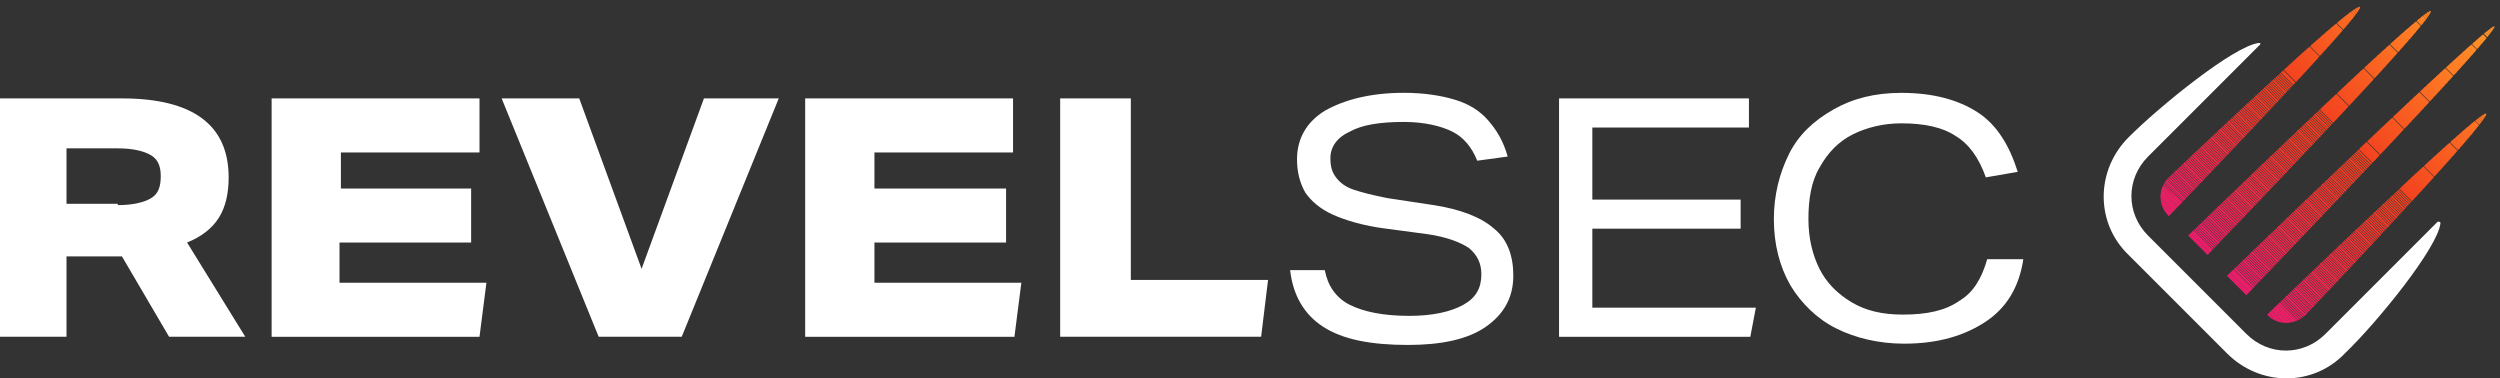 <?xml version="1.0" encoding="UTF-8"?><svg id="a" xmlns="http://www.w3.org/2000/svg" xmlns:xlink="http://www.w3.org/1999/xlink" viewBox="0 0 469.5 71.05"><rect x="0" y="0" width="469.5" height="71.05" fill="#333333" stroke="none"/><defs><style>.c{fill:none;}.d{fill:#f65220;}.e{fill:#f65120;}.f{fill:#f64f20;}.g{fill:#f65020;}.h{fill:#f85b20;}.i{fill:#f96021;}.j{fill:#f95c21;}.k{fill:#f95e21;}.l{fill:#f95f21;}.m{fill:#f95d21;}.n{fill:#f54c20;}.o{fill:#f54d1f;}.p{fill:#f54e1f;}.q{fill:#fb6721;}.r{fill:#fb6621;}.s{fill:#fb6a22;}.t{fill:#fb6922;}.u{fill:#fb6821;}.v{fill:#fa6221;}.w{fill:#fa6521;}.x{fill:#fa6121;}.y{fill:#fa6321;}.z{fill:#fa6421;}.aa{fill:#f33f22;}.ab{fill:#f33f23;}.ac{fill:#f34022;}.ad{fill:#f34021;}.ae{fill:#f34121;}.af{fill:#f34120;}.ag{fill:#f34220;}.ah{fill:#f3431f;}.ai{fill:#f33d24;}.aj{fill:#f33d25;}.ak{fill:#f33e24;}.al{fill:#f33c27;}.am{fill:#f33d26;}.an{fill:#f33e23;}.ao{fill:#f3451f;}.ap{fill:#f3225f;}.aq{fill:#f3225d;}.ar{fill:#f31d6c;}.as{fill:#f31d6b;}.at{fill:#f31c6d;}.au{fill:#f31c6e;}.av{fill:#f33435;}.aw{fill:#f33434;}.ax{fill:#f3225e;}.ay{fill:#f3372e;}.az{fill:#f32162;}.ba{fill:#f32161;}.bb{fill:#f32160;}.bc{fill:#f32063;}.bd{fill:#f32064;}.be{fill:#f31f68;}.bf{fill:#f31f67;}.bg{fill:#f3382c;}.bh{fill:#f3382d;}.bi{fill:#f31f66;}.bj{fill:#f31f65;}.bk{fill:#f32556;}.bl{fill:#f32557;}.bm{fill:#f32459;}.bn{fill:#f32458;}.bo{fill:#f3235c;}.bp{fill:#f3235a;}.bq{fill:#f3235b;}.br{fill:#f32a4b;}.bs{fill:#f32a4a;}.bt{fill:#f31e6a;}.bu{fill:#f31e69;}.bv{fill:#f3294d;}.bw{fill:#f3294c;}.bx{fill:#f3284f;}.by{fill:#f3284e;}.bz{fill:#f32751;}.ca{fill:#f32750;}.cb{fill:#f32655;}.cc{fill:#f32652;}.cd{fill:#f32653;}.ce{fill:#f32654;}.cf{fill:#f33533;}.cg{fill:#f32d44;}.ch{fill:#f32d43;}.ci{fill:#f33337;}.cj{fill:#f33336;}.ck{fill:#f32d42;}.cl{fill:#f32c45;}.cm{fill:#f33335;}.cn{fill:#f33139;}.co{fill:#f3313a;}.cp{fill:#f33237;}.cq{fill:#f33238;}.cr{fill:#f3303a;}.cs{fill:#f3303c;}.ct{fill:#f3303b;}.cu{fill:#f3303d;}.cv{fill:#f3441f;}.cw{fill:#f33630;}.cx{fill:#f3362f;}.cy{fill:#f33632;}.cz{fill:#f33631;}.da{fill:#f33532;}.db{fill:#f33b29;}.dc{fill:#f33b28;}.dd{fill:#f33a29;}.de{fill:#f33a2a;}.df{fill:#f3392b;}.dg{fill:#f32e41;}.dh{fill:#f75320;}.di{fill:#f85720;}.dj{fill:#f85820;}.dk{fill:#f85920;}.dl{fill:#f85a20;}.dm{fill:#f54b20;}.dn{fill:#f54a1f;}.do{fill:#f75420;}.dp{fill:#fff;}.dq{fill:#f75520;}.dr{fill:#f75620;}.ds{fill:#f4491f;}.dt{fill:#f4461f;}.du{fill:#f4481f;}.dv{fill:#f32f40;}.dw{fill:#f32f3e;}.dx{fill:#f4471f;}.dy{fill:#f32b46;}.dz{fill:#f32b47;}.ea{fill:#f32b49;}.eb{fill:#f32b48;}.ec{fill:#fc6b22;}.ed{fill:#fc6c22;}.ee{fill:#fc6e22;}.ef{fill:#fc6f22;}.eg{fill:#ff7c23;}.eh{fill:#ff7b23;}.ei{fill:#ff7d23;}.ej{fill:#ff9126;}.ek{fill:#ff9326;}.el{fill:#ff9626;}.em{fill:#ff9526;}.en{fill:#ff9426;}.eo{fill:#ff9827;}.ep{fill:#ff9727;}.eq{fill:#ff7a23;}.er{fill:#ff8925;}.es{fill:#ff8c25;}.et{fill:#ff8b25;}.eu{fill:#ff8a25;}.ev{fill:#ff8d25;}.ew{fill:#ff7022;}.ex{fill:#ff7e24;}.ey{fill:#ff7f24;}.ez{fill:#ff8024;}.fa{fill:#ff7122;}.fb{fill:#ff7222;}.fc{fill:#ff7323;}.fd{fill:#ff7723;}.fe{fill:#ff7423;}.ff{fill:#ff7523;}.fg{fill:#ff7623;}.fh{fill:#ff7823;}.fi{fill:#ff8e26;}.fj{fill:#ff9026;}.fk{fill:#ff8f26;}.fl{fill:#ff8124;}.fm{fill:#ff8324;}.fn{fill:#ff8224;}.fo{fill:#ff8525;}.fp{fill:#ff8424;}.fq{fill:#ff8725;}.fr{fill:#ff8625;}.fs{fill:#ff7923;}.ft{fill:#ff8825;}.fu{clip-path:url(#b);}</style><clipPath id="b"><path class="c" d="m433.07,59.08c-2.08,2.08-5.47,2.08-7.29,0,0,0,40.08-38.78,41.12-37.74,1.3.78-33.83,37.74-33.83,37.74Zm23.42-57c-1.04-1.04-45.55,42.16-45.55,42.16l3.64,3.64S457.79,3.12,456.49,2.08h0Zm-49.19,38.52S444.26,2.34,443.22,1.3c-1.04-1.3-35.92,32.01-35.92,32.01-2.08,2.08-2.08,5.21,0,7.29h0Zm61.16-35.66c-1.04-.78-50.23,46.85-50.23,46.85l3.64,3.64s47.63-49.45,46.59-50.49h0Z"/></clipPath></defs><path class="dp" d="m458.31,41.9q0-.26-.26-.26h-.26l-21.08,21.08c-4.16,4.16-10.67,4.16-14.83,0l-18.48-18.48c-4.16-4.16-4.16-10.67,0-14.83l21.08-21.08v-.26h-.26c-4.68.52-18.74,11.97-24.46,17.7-6.25,6.25-6.25,16.14,0,22.12h0l18.48,18.48c6.25,6.25,16.14,6.25,22.12,0h0c5.99-5.73,17.44-19.78,17.96-24.46Z"/><g class="fu"><polygon class="au" points="418.23 51.79 421.88 55.43 418.23 55.43 418.23 51.79"/><polygon class="au" points="418.23 51.27 422.4 55.43 421.88 55.43 418.23 51.79 418.23 51.27"/><polygon class="at" points="418.23 50.75 422.92 55.43 422.4 55.43 418.23 51.27 418.23 50.75"/><polygon class="ar" points="418.23 50.49 423.44 55.43 422.92 55.43 418.23 50.75 418.23 50.49"/><polygon class="as" points="418.23 50.23 418.49 49.97 423.7 55.17 423.44 55.43 423.44 55.43 418.23 50.49 418.23 50.23"/><rect class="bt" x="421.09" y="48.88" width=".26" height="7.29" transform="translate(86.24 313.23) rotate(-45)"/><rect class="bu" x="421.32" y="48.6" width=".26" height="7.29" transform="translate(86.5 313.31) rotate(-45)"/><rect class="be" x="421.36" y="48.51" width=".26" height="7.29" transform="translate(86.57 313.31) rotate(-45)"/><rect class="bf" x="421.58" y="48.24" width=".26" height="7.29" transform="translate(86.83 313.39) rotate(-45)"/><rect class="bf" x="421.81" y="47.96" width=".26" height="7.29" transform="translate(87.09 313.47) rotate(-45)"/><rect class="bi" x="422.22" y="47.87" width=".26" height="7.29" transform="translate(87.28 313.73) rotate(-45)"/><rect class="bj" x="422.44" y="47.59" width=".26" height="7.29" transform="translate(87.54 313.81) rotate(-45)"/><rect class="bd" x="422.66" y="47.32" width=".26" height="7.29" transform="translate(87.8 313.89) rotate(-45)"/><rect class="bc" x="422.89" y="47.04" width=".26" height="7.29" transform="translate(88.06 313.96) rotate(-45)"/><rect class="az" x="422.93" y="46.95" width=".26" height="7.29" transform="translate(88.13 313.96) rotate(-45)"/><rect class="ba" x="423.15" y="46.68" width=".26" height="7.29" transform="translate(88.39 314.04) rotate(-45)"/><rect class="bb" x="423.37" y="46.4" width=".26" height="7.29" transform="translate(88.65 314.12) rotate(-45)"/><rect class="ap" x="423.78" y="46.31" width=".26" height="7.29" transform="translate(88.84 314.38) rotate(-45)"/><rect class="ax" x="424.01" y="46.04" width=".26" height="7.29" transform="translate(89.1 314.46) rotate(-45)"/><rect class="aq" x="424.23" y="45.76" width=".26" height="7.29" transform="translate(89.36 314.54) rotate(-45)"/><rect class="aq" x="424.46" y="45.49" width=".26" height="7.29" transform="translate(89.62 314.62) rotate(-45)"/><rect class="bo" x="424.5" y="45.4" width=".26" height="7.29" transform="translate(89.69 314.62) rotate(-45)"/><rect class="bq" x="424.72" y="45.12" width=".26" height="7.29" transform="translate(89.95 314.7) rotate(-45)"/><rect class="bp" x="424.94" y="44.85" width=".26" height="7.29" transform="translate(90.21 314.78) rotate(-45)"/><rect class="bm" x="425.17" y="44.57" width=".26" height="7.29" transform="translate(90.48 314.86) rotate(-45)"/><rect class="bn" x="425.58" y="44.48" width=".26" height="7.29" transform="translate(90.66 315.12) rotate(-45)"/><rect class="bl" x="425.8" y="44.21" width=".26" height="7.29" transform="translate(90.92 315.2) rotate(-45)"/><rect class="bk" x="426.03" y="43.93" width=".26" height="7.29" transform="translate(91.18 315.27) rotate(-45)"/><rect class="cb" x="426.07" y="43.84" width=".26" height="7.29" transform="translate(91.26 315.28) rotate(-45)"/><rect class="cb" x="426.3" y="43.56" width=".26" height="7.29" transform="translate(91.52 315.36) rotate(-45)"/><rect class="ce" x="426.52" y="43.28" width=".26" height="7.29" transform="translate(91.78 315.43) rotate(-45)"/><rect class="cd" x="426.74" y="43.01" width=".26" height="7.29" transform="translate(92.04 315.51) rotate(-45)"/><rect class="cc" x="427.15" y="42.92" width=".26" height="7.29" transform="translate(92.22 315.77) rotate(-45)"/><rect class="bz" x="427.38" y="42.65" width=".26" height="7.29" transform="translate(92.48 315.85) rotate(-45)"/><rect class="ca" x="427.6" y="42.37" width=".26" height="7.29" transform="translate(92.74 315.93) rotate(-45)"/><rect class="bx" x="427.64" y="42.28" width=".26" height="7.29" transform="translate(92.82 315.93) rotate(-45)"/><rect class="bx" x="427.86" y="42.01" width=".26" height="7.29" transform="translate(93.08 316) rotate(-45)"/><rect class="by" x="428.08" y="41.73" width=".26" height="7.29" transform="translate(93.34 316.08) rotate(-45)"/><rect class="bv" x="428.31" y="41.45" width=".26" height="7.29" transform="translate(93.6 316.16) rotate(-45)"/><rect class="bw" x="428.72" y="41.36" width=".26" height="7.29" transform="translate(93.78 316.42) rotate(-45)"/><rect class="br" x="428.94" y="41.09" width=".26" height="7.29" transform="translate(94.04 316.5) rotate(-45)"/><rect class="bs" x="429.17" y="40.81" width=".26" height="7.29" transform="translate(94.3 316.58) rotate(-45)"/><rect class="ea" x="429.39" y="40.54" width=".26" height="7.29" transform="translate(94.56 316.66) rotate(-45)"/><rect class="ea" x="429.43" y="40.45" width=".26" height="7.29" transform="translate(94.64 316.66) rotate(-45)"/><rect class="eb" x="429.66" y="40.17" width=".26" height="7.29" transform="translate(94.9 316.74) rotate(-45)"/><rect class="dz" x="429.88" y="39.9" width=".26" height="7.29" transform="translate(95.16 316.82) rotate(-45)"/><rect class="dy" x="430.29" y="39.81" width=".26" height="7.29" transform="translate(95.34 317.08) rotate(-45)"/><rect class="cl" x="430.51" y="39.53" width=".26" height="7.29" transform="translate(95.6 317.16) rotate(-45)"/><rect class="cl" x="430.74" y="39.26" width=".26" height="7.29" transform="translate(95.86 317.24) rotate(-45)"/><rect class="cg" x="430.97" y="38.98" width=".26" height="7.29" transform="translate(96.12 317.32) rotate(-45)"/><rect class="ch" x="431" y="38.89" width=".26" height="7.29" transform="translate(96.2 317.31) rotate(-45)"/><rect class="ck" x="431.23" y="38.61" width=".26" height="7.29" transform="translate(96.46 317.39) rotate(-45)"/><rect class="dg" x="431.45" y="38.34" width=".26" height="7.29" transform="translate(96.72 317.47) rotate(-45)"/><rect class="dg" x="431.67" y="38.06" width=".26" height="7.29" transform="translate(96.98 317.55) rotate(-45)"/><rect class="dv" x="432.08" y="37.97" width=".26" height="7.29" transform="translate(97.17 317.81) rotate(-45)"/><rect class="dw" x="432.31" y="37.7" width=".26" height="7.29" transform="translate(97.42 317.89) rotate(-45)"/><rect class="cu" x="432.53" y="37.42" width=".26" height="7.29" transform="translate(97.68 317.96) rotate(-45)"/><rect class="cu" x="432.57" y="37.33" width=".26" height="7.29" transform="translate(97.76 317.97) rotate(-45)"/><rect class="cs" x="432.8" y="37.06" width=".26" height="7.29" transform="translate(98.02 318.05) rotate(-45)"/><rect class="ct" x="433.02" y="36.78" width=".26" height="7.29" transform="translate(98.28 318.12) rotate(-45)"/><rect class="cr" x="433.25" y="36.51" width=".26" height="7.29" transform="translate(98.54 318.2) rotate(-45)"/><rect class="co" x="433.65" y="36.42" width=".26" height="7.29" transform="translate(98.73 318.46) rotate(-45)"/><rect class="cn" x="433.88" y="36.14" width=".26" height="7.29" transform="translate(98.99 318.54) rotate(-45)"/><rect class="cq" x="434.1" y="35.86" width=".26" height="7.29" transform="translate(99.25 318.62) rotate(-45)"/><rect class="cp" x="434.33" y="35.59" width=".26" height="7.29" transform="translate(99.51 318.7) rotate(-45)"/><rect class="ci" x="434.37" y="35.5" width=".26" height="7.29" transform="translate(99.58 318.7) rotate(-45)"/><rect class="cj" x="434.59" y="35.22" width=".26" height="7.29" transform="translate(99.84 318.78) rotate(-45)"/><rect class="cm" x="434.82" y="34.95" width=".26" height="7.29" transform="translate(100.11 318.86) rotate(-45)"/><rect class="av" x="435.23" y="34.86" width=".26" height="7.29" transform="translate(100.29 319.12) rotate(-45)"/><rect class="aw" x="435.45" y="34.58" width=".26" height="7.29" transform="translate(100.55 319.2) rotate(-45)"/><rect class="cf" x="435.67" y="34.3" width=".26" height="7.29" transform="translate(100.81 319.27) rotate(-45)"/><rect class="da" x="435.9" y="34.03" width=".26" height="7.29" transform="translate(101.07 319.35) rotate(-45)"/><rect class="cy" x="435.94" y="33.94" width=".26" height="7.29" transform="translate(101.15 319.35) rotate(-45)"/><rect class="cz" x="436.16" y="33.67" width=".26" height="7.29" transform="translate(101.41 319.43) rotate(-45)"/><rect class="cw" x="436.38" y="33.39" width=".26" height="7.29" transform="translate(101.67 319.51) rotate(-45)"/><rect class="cw" x="436.79" y="33.3" width=".26" height="7.29" transform="translate(101.85 319.77) rotate(-45)"/><rect class="cx" x="437.02" y="33.02" width=".26" height="7.29" transform="translate(102.11 319.85) rotate(-45)"/><rect class="ay" x="437.24" y="32.75" width=".26" height="7.29" transform="translate(102.37 319.93) rotate(-45)"/><rect class="ay" x="437.47" y="32.47" width=".26" height="7.29" transform="translate(102.63 320.01) rotate(-45)"/><rect class="bh" x="437.51" y="32.38" width=".26" height="7.29" transform="translate(102.71 320.01) rotate(-45)"/><rect class="bh" x="437.73" y="32.11" width=".26" height="7.29" transform="translate(102.97 320.09) rotate(-45)"/><rect class="bg" x="437.96" y="31.83" width=".26" height="7.29" transform="translate(103.23 320.17) rotate(-45)"/><rect class="df" x="438.18" y="31.56" width=".26" height="7.29" transform="translate(103.49 320.24) rotate(-45)"/><rect class="df" x="438.59" y="31.47" width=".26" height="7.29" transform="translate(103.67 320.51) rotate(-45)"/><rect class="de" x="438.81" y="31.19" width=".26" height="7.29" transform="translate(103.93 320.58) rotate(-45)"/><rect class="dd" x="439.04" y="30.92" width=".26" height="7.29" transform="translate(104.19 320.66) rotate(-45)"/><rect class="db" x="439.08" y="30.82" width=".26" height="7.29" transform="translate(104.27 320.67) rotate(-45)"/><rect class="dc" x="439.31" y="30.55" width=".26" height="7.29" transform="translate(104.53 320.74) rotate(-45)"/><rect class="dc" x="439.53" y="30.28" width=".26" height="7.29" transform="translate(104.79 320.82) rotate(-45)"/><rect class="al" x="439.75" y="30" width=".26" height="7.29" transform="translate(105.05 320.9) rotate(-45)"/><rect class="al" x="440.16" y="29.9" width=".26" height="7.29" transform="translate(105.24 321.16) rotate(-45)"/><rect class="am" x="440.39" y="29.63" width=".26" height="7.29" transform="translate(105.49 321.24) rotate(-45)"/><rect class="am" x="440.61" y="29.36" width=".26" height="7.29" transform="translate(105.75 321.31) rotate(-45)"/><rect class="aj" x="440.65" y="29.27" width=".26" height="7.29" transform="translate(105.83 321.32) rotate(-45)"/><rect class="aj" x="440.87" y="28.99" width=".26" height="7.29" transform="translate(106.09 321.39) rotate(-45)"/><rect class="ai" x="441.1" y="28.72" width=".26" height="7.29" transform="translate(106.35 321.47) rotate(-45)"/><rect class="ak" x="441.32" y="28.44" width=".26" height="7.29" transform="translate(106.61 321.55) rotate(-45)"/><rect class="an" x="441.73" y="28.35" width=".26" height="7.29" transform="translate(106.79 321.81) rotate(-45)"/><rect class="ab" x="441.95" y="28.08" width=".26" height="7.29" transform="translate(107.05 321.89) rotate(-45)"/><rect class="aa" x="442.18" y="27.8" width=".26" height="7.29" transform="translate(107.31 321.97) rotate(-45)"/><rect class="ac" x="442.4" y="27.52" width=".26" height="7.29" transform="translate(107.58 322.05) rotate(-45)"/><rect class="ac" x="442.44" y="27.43" width=".26" height="7.29" transform="translate(107.65 322.05) rotate(-45)"/><rect class="ad" x="442.67" y="27.16" width=".26" height="7.29" transform="translate(107.91 322.13) rotate(-45)"/><rect class="ae" x="442.89" y="26.88" width=".26" height="7.29" transform="translate(108.17 322.21) rotate(-45)"/><rect class="af" x="443.3" y="26.79" width=".26" height="7.29" transform="translate(108.36 322.47) rotate(-45)"/><rect class="ag" x="443.53" y="26.52" width=".26" height="7.29" transform="translate(108.62 322.55) rotate(-45)"/><rect class="ag" x="443.75" y="26.24" width=".26" height="7.29" transform="translate(108.88 322.63) rotate(-45)"/><rect class="ah" x="443.98" y="25.97" width=".26" height="7.29" transform="translate(109.14 322.7) rotate(-45)"/><rect class="ah" x="444.01" y="25.87" width=".26" height="7.29" transform="translate(109.22 322.7) rotate(-45)"/><rect class="ah" x="444.23" y="25.52" width=".52" height="7.29" transform="translate(109.57 322.84) rotate(-45)"/><rect class="cv" x="444.5" y="25.26" width=".52" height="7.29" transform="translate(109.83 322.96) rotate(-45)"/><rect class="ao" x="444.78" y="25.01" width=".52" height="7.29" transform="translate(110.09 323.08) rotate(-45)"/><rect class="dt" x="445.05" y="24.75" width=".52" height="7.29" transform="translate(110.35 323.2) rotate(-45)"/><rect class="dt" x="445.32" y="24.5" width=".52" height="7.29" transform="translate(110.61 323.32) rotate(-45)"/><rect class="dx" x="445.79" y="24.07" width=".52" height="7.29" transform="translate(111.05 323.52) rotate(-45)"/><rect class="du" x="446.06" y="23.81" width=".52" height="7.29" transform="translate(111.31 323.64) rotate(-45)"/><rect class="ds" x="446.34" y="23.56" width=".52" height="7.29" transform="translate(111.57 323.76) rotate(-45)"/><rect class="dn" x="446.61" y="23.3" width=".52" height="7.29" transform="translate(111.83 323.88) rotate(-45)"/><rect class="dm" x="446.89" y="23.05" width=".52" height="7.29" transform="translate(112.09 324) rotate(-45)"/><rect class="n" x="447.16" y="22.8" width=".52" height="7.29" transform="translate(112.35 324.12) rotate(-45)"/><rect class="o" x="447.25" y="22.36" width=".52" height="7.29" transform="translate(112.69 324.05) rotate(-45)"/><rect class="p" x="447.53" y="22.1" width=".52" height="7.29" transform="translate(112.95 324.18) rotate(-45)"/><rect class="f" x="447.81" y="21.85" width=".52" height="7.29" transform="translate(113.21 324.3) rotate(-45)"/><rect class="g" x="448.08" y="21.59" width=".52" height="7.29" transform="translate(113.47 324.42) rotate(-45)"/><rect class="e" x="448.36" y="21.34" width=".52" height="7.29" transform="translate(113.73 324.54) rotate(-45)"/><rect class="d" x="448.63" y="21.09" width=".52" height="7.29" transform="translate(113.99 324.66) rotate(-45)"/><rect class="dh" x="448.91" y="20.83" width=".52" height="7.29" transform="translate(114.25 324.78) rotate(-45)"/><rect class="dh" x="449.18" y="20.58" width=".52" height="7.29" transform="translate(114.51 324.9) rotate(-45)"/><rect class="do" x="449.46" y="20.32" width=".52" height="7.29" transform="translate(114.77 325.02) rotate(-45)"/><rect class="dq" x="449.73" y="20.07" width=".52" height="7.29" transform="translate(115.03 325.14) rotate(-45)"/><rect class="dr" x="450.01" y="19.82" width=".52" height="7.29" transform="translate(115.29 325.26) rotate(-45)"/><rect class="di" x="450.47" y="19.38" width=".52" height="7.29" transform="translate(115.73 325.46) rotate(-45)"/><rect class="dj" x="450.74" y="19.13" width=".52" height="7.29" transform="translate(116 325.58) rotate(-45)"/><rect class="dk" x="451.02" y="18.87" width=".52" height="7.29" transform="translate(116.25 325.7) rotate(-45)"/><rect class="dl" x="451.29" y="18.62" width=".52" height="7.29" transform="translate(116.52 325.82) rotate(-45)"/><rect class="h" x="451.57" y="18.36" width=".52" height="7.29" transform="translate(116.78 325.94) rotate(-45)"/><rect class="j" x="451.84" y="18.11" width=".52" height="7.29" transform="translate(117.04 326.06) rotate(-45)"/><rect class="m" x="452.12" y="17.85" width=".52" height="7.29" transform="translate(117.3 326.18) rotate(-45)"/><rect class="k" x="452.21" y="17.42" width=".52" height="7.29" transform="translate(117.63 326.11) rotate(-45)"/><rect class="l" x="452.49" y="17.16" width=".52" height="7.29" transform="translate(117.9 326.23) rotate(-45)"/><rect class="i" x="452.76" y="16.91" width=".52" height="7.29" transform="translate(118.15 326.35) rotate(-45)"/><rect class="x" x="453.04" y="16.65" width=".52" height="7.29" transform="translate(118.41 326.47) rotate(-45)"/><rect class="v" x="453.31" y="16.4" width=".52" height="7.29" transform="translate(118.67 326.6) rotate(-45)"/><rect class="y" x="453.59" y="16.15" width=".52" height="7.29" transform="translate(118.93 326.71) rotate(-45)"/><rect class="z" x="453.86" y="15.89" width=".52" height="7.29" transform="translate(119.19 326.83) rotate(-45)"/><rect class="w" x="454.14" y="15.64" width=".52" height="7.29" transform="translate(119.46 326.96) rotate(-45)"/><rect class="r" x="454.41" y="15.38" width=".52" height="7.29" transform="translate(119.72 327.08) rotate(-45)"/><rect class="q" x="454.69" y="15.13" width=".52" height="7.29" transform="translate(119.98 327.19) rotate(-45)"/><rect class="u" x="454.96" y="14.88" width=".52" height="7.29" transform="translate(120.24 327.32) rotate(-45)"/><rect class="t" x="455.42" y="14.44" width=".52" height="7.29" transform="translate(120.68 327.51) rotate(-45)"/><rect class="s" x="455.7" y="14.19" width=".52" height="7.29" transform="translate(120.94 327.63) rotate(-45)"/><rect class="ec" x="455.97" y="13.93" width=".52" height="7.29" transform="translate(121.2 327.75) rotate(-45)"/><rect class="ed" x="456.25" y="13.68" width=".52" height="7.29" transform="translate(121.46 327.87) rotate(-45)"/><rect class="ee" x="456.53" y="13.42" width=".52" height="7.29" transform="translate(121.72 327.99) rotate(-45)"/><rect class="ef" x="456.8" y="13.17" width=".52" height="7.29" transform="translate(121.98 328.11) rotate(-45)"/><rect class="ew" x="456.89" y="12.73" width=".52" height="7.29" transform="translate(122.32 328.05) rotate(-45)"/><rect class="fa" x="457.17" y="12.48" width=".52" height="7.29" transform="translate(122.58 328.17) rotate(-45)"/><rect class="fb" x="457.44" y="12.22" width=".52" height="7.29" transform="translate(122.84 328.29) rotate(-45)"/><rect class="fc" x="457.72" y="11.97" width=".52" height="7.29" transform="translate(123.1 328.41) rotate(-45)"/><rect class="fe" x="457.99" y="11.71" width=".52" height="7.29" transform="translate(123.36 328.53) rotate(-45)"/><rect class="ff" x="458.27" y="11.46" width=".52" height="7.29" transform="translate(123.62 328.65) rotate(-45)"/><rect class="fg" x="458.54" y="11.21" width=".52" height="7.29" transform="translate(123.88 328.77) rotate(-45)"/><rect class="fd" x="458.82" y="10.95" width=".52" height="7.29" transform="translate(124.14 328.89) rotate(-45)"/><rect class="fh" x="459.1" y="10.69" width=".52" height="7.29" transform="translate(124.4 329.01) rotate(-45)"/><rect class="fs" x="459.37" y="10.44" width=".52" height="7.29" transform="translate(124.66 329.13) rotate(-45)"/><rect class="eq" x="459.64" y="10.19" width=".52" height="7.29" transform="translate(124.92 329.25) rotate(-45)"/><rect class="eh" x="460.1" y="9.75" width=".52" height="7.29" transform="translate(125.36 329.45) rotate(-45)"/><rect class="eg" x="460.38" y="9.5" width=".52" height="7.29" transform="translate(125.62 329.57) rotate(-45)"/><rect class="ei" x="460.65" y="9.24" width=".52" height="7.29" transform="translate(125.88 329.69) rotate(-45)"/><rect class="ex" x="460.93" y="8.99" width=".52" height="7.29" transform="translate(126.15 329.81) rotate(-45)"/><rect class="ey" x="461.21" y="8.73" width=".52" height="7.29" transform="translate(126.41 329.93) rotate(-45)"/><rect class="ez" x="461.48" y="8.48" width=".52" height="7.29" transform="translate(126.67 330.05) rotate(-45)"/><rect class="ez" x="461.57" y="8.04" width=".52" height="7.29" transform="translate(127 329.99) rotate(-45)"/><rect class="ez" x="461.85" y="7.79" width=".52" height="7.29" transform="translate(127.26 330.11) rotate(-45)"/><rect class="fl" x="462.12" y="7.54" width=".52" height="7.29" transform="translate(127.52 330.22) rotate(-45)"/><rect class="fn" x="462.4" y="7.28" width=".52" height="7.29" transform="translate(127.78 330.35) rotate(-45)"/><rect class="fm" x="462.67" y="7.03" width=".52" height="7.29" transform="translate(128.04 330.47) rotate(-45)"/><rect class="fp" x="462.95" y="6.77" width=".52" height="7.29" transform="translate(128.3 330.59) rotate(-45)"/><rect class="fo" x="463.22" y="6.52" width=".52" height="7.29" transform="translate(128.56 330.71) rotate(-45)"/><rect class="fr" x="463.5" y="6.27" width=".52" height="7.29" transform="translate(128.82 330.83) rotate(-45)"/><rect class="fq" x="463.78" y="6.01" width=".52" height="7.29" transform="translate(129.09 330.95) rotate(-45)"/><rect class="ft" x="464.05" y="5.76" width=".52" height="7.29" transform="translate(129.35 331.07) rotate(-45)"/><rect class="er" x="464.32" y="5.5" width=".52" height="7.29" transform="translate(129.61 331.19) rotate(-45)"/><rect class="eu" x="464.78" y="5.07" width=".52" height="7.29" transform="translate(130.05 331.39) rotate(-45)"/><rect class="et" x="465.06" y="4.81" width=".52" height="7.29" transform="translate(130.31 331.51) rotate(-45)"/><rect class="es" x="465.33" y="4.56" width=".52" height="7.29" transform="translate(130.57 331.63) rotate(-45)"/><rect class="ev" x="465.61" y="4.3" width=".52" height="7.29" transform="translate(130.83 331.75) rotate(-45)"/><rect class="fi" x="465.89" y="4.05" width=".52" height="7.29" transform="translate(131.09 331.87) rotate(-45)"/><rect class="fk" x="466.16" y="3.8" width=".52" height="7.29" transform="translate(131.35 331.99) rotate(-45)"/><rect class="fj" x="466.25" y="3.36" width=".52" height="7.29" transform="translate(131.69 331.92) rotate(-45)"/><rect class="ej" x="268.36" y="17.14" width=".3" height="4.19" transform="translate(65.04 195.5) rotate(-45)"/><polygon class="ek" points="464.3 4.16 464.56 4.16 464.82 4.16 469.5 8.85 469.5 9.37 469.5 9.37 464.3 4.16"/><polygon class="en" points="465.34 4.16 469.5 8.33 469.5 8.85 464.82 4.16 465.34 4.16"/><polygon class="em" points="465.86 4.16 469.5 7.81 469.5 8.33 465.34 4.16 465.86 4.16"/><polygon class="el" points="466.38 4.16 469.5 7.29 469.5 7.81 465.86 4.16 466.38 4.16"/><polygon class="ep" points="466.9 4.16 469.5 6.77 469.5 7.29 466.38 4.16 466.9 4.16"/><polygon class="eo" points="467.68 4.16 469.5 6.25 469.5 6.77 466.9 4.16 467.68 4.16"/><polygon class="eo" points="469.5 6.25 467.68 4.16 469.5 4.16 469.5 6.25"/><polygon class="au" points="405.22 38.52 407.3 40.6 405.22 40.6 405.22 38.52"/><polygon class="au" points="405.22 38.26 407.56 40.6 407.3 40.6 405.22 38.52 405.22 38.26"/><polygon class="at" points="405.22 37.74 408.08 40.6 407.56 40.6 405.22 38.26 405.22 37.74"/><polygon class="ar" points="405.22 37.22 408.6 40.6 408.08 40.6 405.22 37.74 405.22 37.22"/><polygon class="as" points="405.22 36.7 408.86 40.6 408.6 40.6 408.6 40.6 405.22 37.22 405.22 36.7"/><polygon class="bt" points="405.22 36.44 409.12 40.34 408.86 40.6 405.22 36.7 405.22 36.44"/><polygon class="bu" points="405.22 35.92 409.38 40.08 409.12 40.34 405.22 36.44 405.22 35.92"/><polygon class="be" points="405.22 35.4 409.65 39.82 409.38 40.08 405.22 35.92 405.22 35.4"/><polygon class="bf" points="405.22 34.87 409.65 39.56 409.65 39.82 405.22 35.4 405.22 34.87"/><polygon class="bf" points="405.22 34.61 409.91 39.3 409.65 39.56 405.22 34.87 405.22 34.61"/><polygon class="bi" points="405.22 34.09 410.17 39.04 409.91 39.3 405.22 34.61 405.22 34.09"/><polygon class="bj" points="405.22 33.83 405.22 33.83 410.43 38.78 410.17 39.04 405.22 34.09 405.22 33.83"/><rect class="bd" x="407.8" y="32.55" width=".26" height="7.29" transform="translate(93.89 299.05) rotate(-45)"/><rect class="bc" x="408.03" y="32.27" width=".26" height="7.29" transform="translate(94.15 299.13) rotate(-45)"/><rect class="az" x="408.25" y="32" width=".26" height="7.29" transform="translate(94.41 299.21) rotate(-45)"/><rect class="ba" x="408.29" y="31.91" width=".26" height="7.29" transform="translate(94.49 299.21) rotate(-45)"/><rect class="bb" x="408.7" y="31.81" width=".26" height="7.29" transform="translate(94.67 299.47) rotate(-45)"/><rect class="ap" x="408.93" y="31.54" width=".26" height="7.29" transform="translate(94.93 299.55) rotate(-45)"/><rect class="ax" x="409.15" y="31.26" width=".26" height="7.29" transform="translate(95.19 299.63) rotate(-45)"/><rect class="aq" x="409.37" y="30.99" width=".26" height="7.29" transform="translate(95.45 299.71) rotate(-45)"/><rect class="aq" x="409.6" y="30.71" width=".26" height="7.29" transform="translate(95.71 299.79) rotate(-45)"/><rect class="bo" x="409.83" y="30.44" width=".26" height="7.29" transform="translate(95.97 299.87) rotate(-45)"/><rect class="bq" x="410.05" y="30.17" width=".26" height="7.29" transform="translate(96.23 299.94) rotate(-45)"/><rect class="bp" x="410.27" y="30.26" width=".26" height="7.29" transform="translate(96.23 300.13) rotate(-45)"/><rect class="bm" x="410.49" y="29.98" width=".26" height="7.29" transform="translate(96.49 300.2) rotate(-45)"/><rect class="bn" x="410.72" y="29.71" width=".26" height="7.29" transform="translate(96.75 300.28) rotate(-45)"/><rect class="bl" x="410.94" y="29.43" width=".26" height="7.29" transform="translate(97.01 300.36) rotate(-45)"/><rect class="bk" x="411.17" y="29.15" width=".26" height="7.29" transform="translate(97.27 300.44) rotate(-45)"/><rect class="cb" x="411.39" y="28.88" width=".26" height="7.29" transform="translate(97.53 300.51) rotate(-45)"/><rect class="cb" x="411.61" y="28.6" width=".26" height="7.29" transform="translate(97.79 300.59) rotate(-45)"/><rect class="ce" x="411.84" y="28.7" width=".26" height="7.29" transform="translate(97.79 300.78) rotate(-45)"/><rect class="cd" x="412.07" y="28.42" width=".26" height="7.29" transform="translate(98.06 300.86) rotate(-45)"/><rect class="cc" x="412.29" y="28.15" width=".26" height="7.29" transform="translate(98.32 300.94) rotate(-45)"/><rect class="bz" x="412.51" y="27.87" width=".26" height="7.29" transform="translate(98.58 301.01) rotate(-45)"/><rect class="ca" x="412.74" y="27.6" width=".26" height="7.29" transform="translate(98.84 301.09) rotate(-45)"/><rect class="bx" x="412.96" y="27.32" width=".26" height="7.29" transform="translate(99.1 301.17) rotate(-45)"/><rect class="bx" x="413.19" y="27.05" width=".26" height="7.29" transform="translate(99.36 301.25) rotate(-45)"/><rect class="by" x="413.23" y="26.96" width=".26" height="7.29" transform="translate(99.43 301.25) rotate(-45)"/><rect class="bv" x="413.64" y="26.87" width=".26" height="7.29" transform="translate(99.62 301.51) rotate(-45)"/><rect class="bw" x="413.86" y="26.59" width=".26" height="7.29" transform="translate(99.88 301.59) rotate(-45)"/><rect class="br" x="414.08" y="26.32" width=".26" height="7.29" transform="translate(100.14 301.67) rotate(-45)"/><rect class="bs" x="414.31" y="26.04" width=".26" height="7.29" transform="translate(100.4 301.75) rotate(-45)"/><rect class="ea" x="414.53" y="25.76" width=".26" height="7.29" transform="translate(100.66 301.82) rotate(-45)"/><rect class="ea" x="414.76" y="25.49" width=".26" height="7.29" transform="translate(100.92 301.9) rotate(-45)"/><rect class="eb" x="414.8" y="25.4" width=".26" height="7.29" transform="translate(100.99 301.9) rotate(-45)"/><rect class="dz" x="415.2" y="25.31" width=".26" height="7.29" transform="translate(101.18 302.16) rotate(-45)"/><rect class="dy" x="415.43" y="25.03" width=".26" height="7.29" transform="translate(101.44 302.24) rotate(-45)"/><rect class="cl" x="415.65" y="24.76" width=".26" height="7.29" transform="translate(101.7 302.32) rotate(-45)"/><rect class="cl" x="415.88" y="24.48" width=".26" height="7.29" transform="translate(101.96 302.4) rotate(-45)"/><rect class="cg" x="416.1" y="24.21" width=".26" height="7.29" transform="translate(102.22 302.48) rotate(-45)"/><rect class="ch" x="416.33" y="23.93" width=".26" height="7.29" transform="translate(102.48 302.56) rotate(-45)"/><rect class="ck" x="416.55" y="23.66" width=".26" height="7.29" transform="translate(102.74 302.63) rotate(-45)"/><rect class="dg" x="416.78" y="23.75" width=".26" height="7.29" transform="translate(102.74 302.82) rotate(-45)"/><rect class="dg" x="417" y="23.47" width=".26" height="7.29" transform="translate(103 302.9) rotate(-45)"/><rect class="dv" x="417.22" y="23.2" width=".26" height="7.29" transform="translate(103.26 302.98) rotate(-45)"/><rect class="dw" x="417.45" y="22.92" width=".26" height="7.29" transform="translate(103.52 303.06) rotate(-45)"/><rect class="cu" x="417.68" y="22.65" width=".26" height="7.29" transform="translate(103.78 303.13) rotate(-45)"/><rect class="cu" x="417.9" y="22.37" width=".26" height="7.29" transform="translate(104.04 303.21) rotate(-45)"/><rect class="cs" x="418.12" y="22.1" width=".26" height="7.29" transform="translate(104.3 303.29) rotate(-45)"/><rect class="ct" x="418.35" y="22.19" width=".26" height="7.29" transform="translate(104.3 303.48) rotate(-45)"/><rect class="cr" x="418.57" y="21.92" width=".26" height="7.29" transform="translate(104.56 303.56) rotate(-45)"/><rect class="co" x="418.8" y="21.64" width=".26" height="7.29" transform="translate(104.82 303.63) rotate(-45)"/><rect class="cn" x="419.02" y="21.37" width=".26" height="7.29" transform="translate(105.08 303.71) rotate(-45)"/><rect class="cq" x="419.24" y="21.09" width=".26" height="7.29" transform="translate(105.34 303.79) rotate(-45)"/><rect class="cp" x="419.47" y="20.81" width=".26" height="7.29" transform="translate(105.6 303.86) rotate(-45)"/><rect class="ci" x="419.69" y="20.54" width=".26" height="7.29" transform="translate(105.86 303.94) rotate(-45)"/><rect class="cj" x="419.91" y="20.63" width=".26" height="7.29" transform="translate(105.86 304.13) rotate(-45)"/><rect class="cm" x="420.14" y="20.36" width=".26" height="7.29" transform="translate(106.12 304.2) rotate(-45)"/><rect class="av" x="420.36" y="20.08" width=".26" height="7.29" transform="translate(106.38 304.28) rotate(-45)"/><rect class="aw" x="420.59" y="19.81" width=".26" height="7.29" transform="translate(106.64 304.36) rotate(-45)"/><rect class="cf" x="420.81" y="19.53" width=".26" height="7.29" transform="translate(106.9 304.44) rotate(-45)"/><rect class="da" x="421.04" y="19.26" width=".26" height="7.29" transform="translate(107.16 304.52) rotate(-45)"/><rect class="cy" x="421.26" y="18.98" width=".26" height="7.29" transform="translate(107.42 304.6) rotate(-45)"/><rect class="cz" x="421.3" y="18.89" width=".26" height="7.29" transform="translate(107.5 304.6) rotate(-45)"/><rect class="cw" x="421.71" y="18.8" width=".26" height="7.29" transform="translate(107.69 304.86) rotate(-45)"/><rect class="cw" x="421.94" y="18.53" width=".26" height="7.29" transform="translate(107.95 304.94) rotate(-45)"/><rect class="cx" x="422.16" y="18.25" width=".26" height="7.29" transform="translate(108.2 305.02) rotate(-45)"/><rect class="ay" x="422.39" y="17.98" width=".26" height="7.29" transform="translate(108.46 305.1) rotate(-45)"/><rect class="ay" x="422.61" y="17.7" width=".26" height="7.29" transform="translate(108.72 305.17) rotate(-45)"/><rect class="bh" x="422.84" y="17.42" width=".26" height="7.29" transform="translate(108.99 305.25) rotate(-45)"/><rect class="bh" x="423.06" y="17.15" width=".26" height="7.29" transform="translate(109.25 305.33) rotate(-45)"/><rect class="bg" x="423.28" y="17.24" width=".26" height="7.29" transform="translate(109.25 305.51) rotate(-45)"/><rect class="df" x="423.51" y="16.97" width=".26" height="7.29" transform="translate(109.51 305.59) rotate(-45)"/><rect class="df" x="423.73" y="16.69" width=".26" height="7.29" transform="translate(109.76 305.67) rotate(-45)"/><rect class="de" x="423.95" y="16.42" width=".26" height="7.29" transform="translate(110.03 305.75) rotate(-45)"/><rect class="dd" x="424.18" y="16.14" width=".26" height="7.29" transform="translate(110.29 305.83) rotate(-45)"/><rect class="db" x="424.4" y="15.87" width=".26" height="7.29" transform="translate(110.55 305.9) rotate(-45)"/><rect class="dc" x="424.63" y="15.59" width=".26" height="7.29" transform="translate(110.81 305.98) rotate(-45)"/><rect class="dc" x="424.85" y="15.69" width=".26" height="7.29" transform="translate(110.81 306.17) rotate(-45)"/><rect class="al" x="425.08" y="15.41" width=".26" height="7.29" transform="translate(111.07 306.25) rotate(-45)"/><rect class="al" x="425.3" y="15.13" width=".26" height="7.29" transform="translate(111.33 306.32) rotate(-45)"/><rect class="am" x="425.52" y="14.86" width=".26" height="7.29" transform="translate(111.59 306.4) rotate(-45)"/><rect class="am" x="425.75" y="14.58" width=".26" height="7.29" transform="translate(111.85 306.48) rotate(-45)"/><rect class="aj" x="425.98" y="14.31" width=".26" height="7.29" transform="translate(112.11 306.56) rotate(-45)"/><rect class="aj" x="426.2" y="14.03" width=".26" height="7.29" transform="translate(112.37 306.64) rotate(-45)"/><rect class="ai" x="426.42" y="14.13" width=".26" height="7.29" transform="translate(112.37 306.82) rotate(-45)"/><rect class="ak" x="426.65" y="13.85" width=".26" height="7.29" transform="translate(112.63 306.9) rotate(-45)"/><rect class="an" x="426.87" y="13.58" width=".26" height="7.29" transform="translate(112.89 306.98) rotate(-45)"/><rect class="ab" x="427.1" y="13.3" width=".26" height="7.29" transform="translate(113.15 307.06) rotate(-45)"/><rect class="aa" x="427.32" y="13.03" width=".26" height="7.29" transform="translate(113.41 307.14) rotate(-45)"/><rect class="ac" x="427.54" y="12.75" width=".26" height="7.29" transform="translate(113.67 307.21) rotate(-45)"/><rect class="ac" x="427.77" y="12.48" width=".26" height="7.29" transform="translate(113.93 307.29) rotate(-45)"/><rect class="ad" x="427.81" y="12.39" width=".26" height="7.29" transform="translate(114.01 307.29) rotate(-45)"/><rect class="ae" x="428.22" y="12.29" width=".26" height="7.29" transform="translate(114.19 307.55) rotate(-45)"/><rect class="af" x="428.44" y="12.02" width=".26" height="7.29" transform="translate(114.45 307.63) rotate(-45)"/><rect class="ag" x="428.66" y="11.74" width=".26" height="7.29" transform="translate(114.71 307.71) rotate(-45)"/><rect class="ag" x="428.89" y="11.47" width=".26" height="7.29" transform="translate(114.97 307.79) rotate(-45)"/><rect class="ah" x="429.11" y="11.19" width=".26" height="7.29" transform="translate(115.23 307.87) rotate(-45)"/><rect class="ah" x="429.34" y="10.92" width=".26" height="7.29" transform="translate(115.49 307.95) rotate(-45)"/><rect class="ah" x="429.37" y="10.75" width=".52" height="7.29" transform="translate(115.66 308.01) rotate(-45)"/><rect class="cv" x="429.83" y="10.31" width=".52" height="7.29" transform="translate(116.1 308.2) rotate(-45)"/><rect class="ao" x="430.1" y="10.05" width=".52" height="7.29" transform="translate(116.36 308.32) rotate(-45)"/><rect class="dt" x="430.37" y="9.8" width=".52" height="7.29" transform="translate(116.62 308.44) rotate(-45)"/><rect class="dt" x="430.65" y="9.55" width=".52" height="7.29" transform="translate(116.89 308.57) rotate(-45)"/><rect class="dx" x="430.93" y="9.29" width=".52" height="7.29" transform="translate(117.15 308.68) rotate(-45)"/><rect class="du" x="431.2" y="9.04" width=".52" height="7.29" transform="translate(117.41 308.8) rotate(-45)"/><rect class="ds" x="431.48" y="8.78" width=".52" height="7.29" transform="translate(117.67 308.92) rotate(-45)"/><rect class="dn" x="431.75" y="8.53" width=".52" height="7.29" transform="translate(117.92 309.05) rotate(-45)"/><rect class="dm" x="432.02" y="8.28" width=".52" height="7.29" transform="translate(118.19 309.16) rotate(-45)"/><rect class="n" x="432.3" y="8.02" width=".52" height="7.29" transform="translate(118.45 309.29) rotate(-45)"/><rect class="o" x="432.58" y="7.77" width=".52" height="7.29" transform="translate(118.71 309.41) rotate(-45)"/><rect class="p" x="432.85" y="7.51" width=".52" height="7.29" transform="translate(118.97 309.53) rotate(-45)"/><rect class="f" x="433.13" y="7.26" width=".52" height="7.29" transform="translate(119.23 309.64) rotate(-45)"/><rect class="g" x="433.4" y="7.01" width=".52" height="7.29" transform="translate(119.49 309.77) rotate(-45)"/><rect class="e" x="433.49" y="6.57" width=".52" height="7.29" transform="translate(119.82 309.7) rotate(-45)"/><rect class="d" x="433.77" y="6.31" width=".52" height="7.29" transform="translate(120.08 309.82) rotate(-45)"/><rect class="dh" x="434.05" y="6.06" width=".52" height="7.29" transform="translate(120.35 309.94) rotate(-45)"/><rect class="dh" x="434.51" y="5.62" width=".52" height="7.29" transform="translate(120.79 310.14) rotate(-45)"/><rect class="do" x="434.78" y="5.37" width=".52" height="7.29" transform="translate(121.05 310.26) rotate(-45)"/><rect class="dq" x="435.05" y="5.11" width=".52" height="7.29" transform="translate(121.31 310.38) rotate(-45)"/><rect class="dr" x="435.33" y="4.86" width=".52" height="7.29" transform="translate(121.57 310.5) rotate(-45)"/><rect class="di" x="435.61" y="4.6" width=".52" height="7.29" transform="translate(121.83 310.62) rotate(-45)"/><rect class="dj" x="435.88" y="4.35" width=".52" height="7.29" transform="translate(122.09 310.74) rotate(-45)"/><rect class="dk" x="436.16" y="4.1" width=".52" height="7.29" transform="translate(122.35 310.86) rotate(-45)"/><rect class="dl" x="436.43" y="3.85" width=".52" height="7.29" transform="translate(122.61 310.98) rotate(-45)"/><rect class="h" x="436.7" y="3.59" width=".52" height="7.29" transform="translate(122.87 311.1) rotate(-45)"/><rect class="j" x="436.99" y="3.33" width=".52" height="7.29" transform="translate(123.13 311.22) rotate(-45)"/><rect class="m" x="437.26" y="3.08" width=".52" height="7.29" transform="translate(123.39 311.34) rotate(-45)"/><rect class="k" x="437.54" y="2.83" width=".52" height="7.29" transform="translate(123.65 311.46) rotate(-45)"/><rect class="l" x="437.81" y="2.57" width=".52" height="7.29" transform="translate(123.91 311.58) rotate(-45)"/><rect class="i" x="438.09" y="2.32" width=".52" height="7.29" transform="translate(124.17 311.7) rotate(-45)"/><rect class="x" x="438.36" y="2.07" width=".52" height="7.29" transform="translate(124.43 311.82) rotate(-45)"/><rect class="v" x="438.45" y="1.63" width=".52" height="7.29" transform="translate(124.77 311.76) rotate(-45)"/><rect class="y" x="438.73" y="1.37" width=".52" height="7.29" transform="translate(125.03 311.88) rotate(-45)"/><rect class="z" x="439.19" y=".93" width=".52" height="7.29" transform="translate(125.47 312.08) rotate(-45)"/><rect class="w" x="439.46" y=".68" width=".52" height="7.29" transform="translate(125.73 312.2) rotate(-45)"/><rect class="r" x="439.74" y=".43" width=".52" height="7.29" transform="translate(125.99 312.32) rotate(-45)"/><rect class="q" x="440.01" y=".17" width=".52" height="7.29" transform="translate(126.25 312.44) rotate(-45)"/><rect class="u" x="440.29" y="-.08" width=".52" height="7.29" transform="translate(126.51 312.56) rotate(-45)"/><rect class="t" x="440.56" y="-.34" width=".52" height="7.29" transform="translate(126.78 312.68) rotate(-45)"/><rect class="s" x="440.84" y="-.59" width=".52" height="7.29" transform="translate(127.04 312.8) rotate(-45)"/><rect class="ec" x="441.12" y="-.84" width=".52" height="7.29" transform="translate(127.3 312.92) rotate(-45)"/><polygon class="ed" points="438.79 .26 439.05 0 439.31 0 444 4.94 444 5.21 444 5.21 438.79 .26"/><polygon class="ee" points="439.83 0 444 4.16 444 4.94 439.31 0 439.83 0"/><polygon class="ef" points="440.36 0 444 3.64 444 4.16 439.83 0 440.36 0"/><polygon class="ew" points="440.88 0 444 3.12 444 3.64 440.36 0 440.88 0"/><polygon class="fa" points="441.66 0 444 2.6 444 3.12 440.88 0 441.66 0"/><polygon class="fb" points="442.18 0 444 2.08 444 2.6 441.66 0 442.18 0"/><polygon class="fc" points="442.7 0 444 1.56 444 2.08 442.18 0 442.7 0"/><polygon class="fe" points="443.22 0 444 1.04 444 1.56 442.7 0 443.22 0"/><polygon class="ff" points="443.74 0 444 .52 444 1.04 443.22 0 443.74 0"/><polygon class="fg" points="444 .52 443.74 0 444 0 444 .52"/><polygon class="au" points="410.95 44.24 414.59 48.15 410.95 48.15 410.95 44.24"/><polygon class="au" points="410.95 43.98 415.11 48.15 414.59 48.15 410.95 44.24 410.95 43.98"/><polygon class="at" points="410.95 43.46 415.63 48.15 415.11 48.15 410.95 43.98 410.95 43.46"/><polygon class="ar" points="410.95 42.94 415.89 48.15 415.63 48.15 410.95 43.46 410.95 42.94"/><polygon class="as" points="410.95 42.94 411.21 42.68 416.15 47.89 416.15 48.15 415.89 48.15 410.95 42.94"/><rect class="bt" x="413.48" y="41.49" width=".26" height="7.29" transform="translate(89.23 305.69) rotate(-45)"/><rect class="bu" x="413.89" y="41.4" width=".26" height="7.29" transform="translate(89.41 305.95) rotate(-45)"/><rect class="be" x="414.11" y="41.12" width=".26" height="7.29" transform="translate(89.67 306.02) rotate(-45)"/><rect class="bf" x="414.34" y="40.85" width=".26" height="7.29" transform="translate(89.93 306.1) rotate(-45)"/><rect class="bf" x="414.56" y="40.57" width=".26" height="7.29" transform="translate(90.19 306.18) rotate(-45)"/><rect class="bi" x="414.78" y="40.3" width=".26" height="7.29" transform="translate(90.45 306.26) rotate(-45)"/><rect class="bj" x="414.82" y="40.21" width=".26" height="7.29" transform="translate(90.53 306.26) rotate(-45)"/><rect class="bd" x="415.05" y="39.93" width=".26" height="7.29" transform="translate(90.79 306.34) rotate(-45)"/><rect class="bc" x="415.46" y="39.84" width=".26" height="7.29" transform="translate(90.98 306.6) rotate(-45)"/><rect class="az" x="415.68" y="39.56" width=".26" height="7.29" transform="translate(91.24 306.68) rotate(-45)"/><rect class="ba" x="415.91" y="39.29" width=".26" height="7.29" transform="translate(91.5 306.76) rotate(-45)"/><rect class="bb" x="416.13" y="39.01" width=".26" height="7.29" transform="translate(91.76 306.83) rotate(-45)"/><rect class="ap" x="416.35" y="38.74" width=".26" height="7.29" transform="translate(92.02 306.91) rotate(-45)"/><rect class="ax" x="416.4" y="38.65" width=".26" height="7.29" transform="translate(92.09 306.92) rotate(-45)"/><rect class="aq" x="416.62" y="38.38" width=".26" height="7.29" transform="translate(92.35 306.99) rotate(-45)"/><rect class="aq" x="417.03" y="38.29" width=".26" height="7.29" transform="translate(92.53 307.26) rotate(-45)"/><rect class="bo" x="417.25" y="38.01" width=".26" height="7.29" transform="translate(92.79 307.33) rotate(-45)"/><rect class="bq" x="417.47" y="37.74" width=".26" height="7.29" transform="translate(93.05 307.41) rotate(-45)"/><rect class="bp" x="417.7" y="37.46" width=".26" height="7.29" transform="translate(93.32 307.49) rotate(-45)"/><rect class="bm" x="417.93" y="37.19" width=".26" height="7.29" transform="translate(93.58 307.57) rotate(-45)"/><rect class="bn" x="418.15" y="36.91" width=".26" height="7.29" transform="translate(93.83 307.65) rotate(-45)"/><rect class="bl" x="418.19" y="36.82" width=".26" height="7.29" transform="translate(93.91 307.65) rotate(-45)"/><rect class="bk" x="418.42" y="36.54" width=".26" height="7.29" transform="translate(94.18 307.73) rotate(-45)"/><rect class="cb" x="418.82" y="36.45" width=".26" height="7.29" transform="translate(94.36 307.99) rotate(-45)"/><rect class="cb" x="419.05" y="36.17" width=".26" height="7.29" transform="translate(94.62 308.07) rotate(-45)"/><rect class="ce" x="419.27" y="35.9" width=".26" height="7.29" transform="translate(94.88 308.14) rotate(-45)"/><rect class="cd" x="419.49" y="35.62" width=".26" height="7.29" transform="translate(95.14 308.22) rotate(-45)"/><rect class="cc" x="419.72" y="35.35" width=".26" height="7.29" transform="translate(95.4 308.3) rotate(-45)"/><rect class="bz" x="419.76" y="35.26" width=".26" height="7.29" transform="translate(95.48 308.3) rotate(-45)"/><rect class="ca" x="419.98" y="34.98" width=".26" height="7.29" transform="translate(95.74 308.38) rotate(-45)"/><rect class="bx" x="420.39" y="34.89" width=".26" height="7.29" transform="translate(95.92 308.64) rotate(-45)"/><rect class="bx" x="420.62" y="34.62" width=".26" height="7.29" transform="translate(96.18 308.72) rotate(-45)"/><rect class="by" x="420.84" y="34.34" width=".26" height="7.29" transform="translate(96.44 308.8) rotate(-45)"/><rect class="bv" x="421.07" y="34.07" width=".26" height="7.29" transform="translate(96.7 308.88) rotate(-45)"/><rect class="bw" x="421.29" y="33.79" width=".26" height="7.29" transform="translate(96.96 308.95) rotate(-45)"/><rect class="br" x="421.33" y="33.7" width=".26" height="7.29" transform="translate(97.03 308.96) rotate(-45)"/><rect class="bs" x="421.56" y="33.43" width=".26" height="7.29" transform="translate(97.3 309.04) rotate(-45)"/><rect class="ea" x="421.96" y="33.34" width=".26" height="7.29" transform="translate(97.48 309.3) rotate(-45)"/><rect class="ea" x="422.19" y="33.06" width=".26" height="7.29" transform="translate(97.74 309.38) rotate(-45)"/><rect class="eb" x="422.41" y="32.79" width=".26" height="7.29" transform="translate(98 309.45) rotate(-45)"/><rect class="dz" x="422.64" y="32.51" width=".26" height="7.29" transform="translate(98.26 309.53) rotate(-45)"/><rect class="dy" x="422.86" y="32.23" width=".26" height="7.29" transform="translate(98.52 309.61) rotate(-45)"/><rect class="cl" x="422.9" y="32.14" width=".26" height="7.29" transform="translate(98.6 309.61) rotate(-45)"/><rect class="cl" x="423.13" y="31.87" width=".26" height="7.29" transform="translate(98.86 309.69) rotate(-45)"/><rect class="cg" x="423.53" y="31.78" width=".26" height="7.29" transform="translate(99.04 309.95) rotate(-45)"/><rect class="ch" x="423.75" y="31.5" width=".26" height="7.29" transform="translate(99.3 310.03) rotate(-45)"/><rect class="ck" x="423.98" y="31.22" width=".26" height="7.29" transform="translate(99.56 310.11) rotate(-45)"/><rect class="dg" x="424.21" y="30.95" width=".26" height="7.29" transform="translate(99.82 310.18) rotate(-45)"/><rect class="dg" x="424.43" y="30.67" width=".26" height="7.29" transform="translate(100.08 310.26) rotate(-45)"/><rect class="dv" x="424.47" y="30.58" width=".26" height="7.29" transform="translate(100.16 310.26) rotate(-45)"/><rect class="dw" x="424.69" y="30.31" width=".26" height="7.29" transform="translate(100.42 310.34) rotate(-45)"/><rect class="cu" x="425.1" y="30.22" width=".26" height="7.29" transform="translate(100.6 310.6) rotate(-45)"/><rect class="cu" x="425.33" y="29.95" width=".26" height="7.29" transform="translate(100.86 310.68) rotate(-45)"/><rect class="cs" x="425.55" y="29.67" width=".26" height="7.29" transform="translate(101.12 310.76) rotate(-45)"/><rect class="ct" x="425.78" y="29.4" width=".26" height="7.29" transform="translate(101.38 310.84) rotate(-45)"/><rect class="cr" x="426" y="29.12" width=".26" height="7.29" transform="translate(101.64 310.92) rotate(-45)"/><rect class="co" x="426.23" y="28.85" width=".26" height="7.29" transform="translate(101.9 311) rotate(-45)"/><rect class="cn" x="426.27" y="28.76" width=".26" height="7.29" transform="translate(101.98 311) rotate(-45)"/><rect class="cq" x="426.49" y="28.48" width=".26" height="7.29" transform="translate(102.24 311.08) rotate(-45)"/><rect class="cp" x="426.9" y="28.39" width=".26" height="7.29" transform="translate(102.43 311.34) rotate(-45)"/><rect class="ci" x="427.12" y="28.11" width=".26" height="7.29" transform="translate(102.68 311.41) rotate(-45)"/><rect class="cj" x="427.35" y="27.83" width=".26" height="7.29" transform="translate(102.95 311.49) rotate(-45)"/><rect class="cm" x="427.57" y="27.56" width=".26" height="7.29" transform="translate(103.21 311.57) rotate(-45)"/><rect class="av" x="427.79" y="27.28" width=".26" height="7.29" transform="translate(103.47 311.65) rotate(-45)"/><rect class="aw" x="427.83" y="27.19" width=".26" height="7.29" transform="translate(103.54 311.65) rotate(-45)"/><rect class="cf" x="428.06" y="26.92" width=".26" height="7.29" transform="translate(103.8 311.73) rotate(-45)"/><rect class="da" x="428.47" y="26.83" width=".26" height="7.29" transform="translate(103.99 311.99) rotate(-45)"/><rect class="cy" x="428.69" y="26.55" width=".26" height="7.29" transform="translate(104.25 312.07) rotate(-45)"/><rect class="cz" x="428.92" y="26.28" width=".26" height="7.29" transform="translate(104.51 312.14) rotate(-45)"/><rect class="cw" x="429.14" y="26" width=".26" height="7.29" transform="translate(104.77 312.22) rotate(-45)"/><rect class="cw" x="429.37" y="25.73" width=".26" height="7.29" transform="translate(105.03 312.3) rotate(-45)"/><rect class="cx" x="429.41" y="25.64" width=".26" height="7.29" transform="translate(105.1 312.3) rotate(-45)"/><rect class="ay" x="429.63" y="25.36" width=".26" height="7.29" transform="translate(105.36 312.38) rotate(-45)"/><rect class="ay" x="430.04" y="25.27" width=".26" height="7.29" transform="translate(105.55 312.64) rotate(-45)"/><rect class="bh" x="430.26" y="25" width=".26" height="7.29" transform="translate(105.81 312.72) rotate(-45)"/><rect class="bh" x="430.49" y="24.72" width=".26" height="7.29" transform="translate(106.07 312.8) rotate(-45)"/><rect class="bg" x="430.71" y="24.45" width=".26" height="7.29" transform="translate(106.33 312.88) rotate(-45)"/><rect class="df" x="430.94" y="24.17" width=".26" height="7.29" transform="translate(106.59 312.96) rotate(-45)"/><rect class="df" x="431.16" y="23.9" width=".26" height="7.29" transform="translate(106.85 313.04) rotate(-45)"/><rect class="de" x="431.2" y="23.8" width=".26" height="7.29" transform="translate(106.93 313.03) rotate(-45)"/><rect class="dd" x="431.61" y="23.71" width=".26" height="7.29" transform="translate(107.11 313.3) rotate(-45)"/><rect class="db" x="431.83" y="23.44" width=".26" height="7.29" transform="translate(107.37 313.38) rotate(-45)"/><rect class="dc" x="432.05" y="23.16" width=".26" height="7.29" transform="translate(107.63 313.45) rotate(-45)"/><rect class="dc" x="432.28" y="22.89" width=".26" height="7.29" transform="translate(107.89 313.53) rotate(-45)"/><rect class="al" x="432.51" y="22.61" width=".26" height="7.29" transform="translate(108.15 313.61) rotate(-45)"/><rect class="al" x="432.73" y="22.33" width=".26" height="7.29" transform="translate(108.41 313.69) rotate(-45)"/><rect class="am" x="432.77" y="22.24" width=".26" height="7.29" transform="translate(108.49 313.69) rotate(-45)"/><rect class="am" x="432.99" y="21.97" width=".26" height="7.29" transform="translate(108.75 313.77) rotate(-45)"/><rect class="aj" x="433.4" y="21.88" width=".26" height="7.29" transform="translate(108.93 314.03) rotate(-45)"/><rect class="aj" x="433.63" y="21.6" width=".26" height="7.29" transform="translate(109.19 314.11) rotate(-45)"/><rect class="ai" x="433.85" y="21.33" width=".26" height="7.29" transform="translate(109.45 314.19) rotate(-45)"/><rect class="ak" x="434.08" y="21.06" width=".26" height="7.29" transform="translate(109.71 314.26) rotate(-45)"/><rect class="an" x="434.3" y="20.78" width=".26" height="7.29" transform="translate(109.97 314.34) rotate(-45)"/><rect class="ab" x="434.34" y="20.69" width=".26" height="7.29" transform="translate(110.05 314.34) rotate(-45)"/><rect class="aa" x="434.57" y="20.41" width=".26" height="7.29" transform="translate(110.31 314.42) rotate(-45)"/><rect class="ac" x="434.98" y="20.32" width=".26" height="7.29" transform="translate(110.49 314.69) rotate(-45)"/><rect class="ac" x="435.2" y="20.05" width=".26" height="7.29" transform="translate(110.75 314.76) rotate(-45)"/><rect class="ad" x="435.42" y="19.77" width=".26" height="7.29" transform="translate(111.01 314.84) rotate(-45)"/><rect class="ae" x="435.65" y="19.49" width=".26" height="7.29" transform="translate(111.28 314.92) rotate(-45)"/><rect class="af" x="435.87" y="19.22" width=".26" height="7.29" transform="translate(111.54 315) rotate(-45)"/><rect class="ag" x="435.91" y="19.13" width=".26" height="7.29" transform="translate(111.61 315) rotate(-45)"/><rect class="ag" x="436.14" y="18.85" width=".26" height="7.29" transform="translate(111.87 315.08) rotate(-45)"/><rect class="ah" x="436.54" y="18.76" width=".26" height="7.29" transform="translate(112.05 315.34) rotate(-45)"/><rect class="ah" x="436.77" y="18.49" width=".26" height="7.29" transform="translate(112.32 315.42) rotate(-45)"/><rect class="ah" x="436.98" y="18.13" width=".52" height="7.29" transform="translate(112.67 315.55) rotate(-45)"/><rect class="cv" x="437.26" y="17.88" width=".52" height="7.29" transform="translate(112.93 315.67) rotate(-45)"/><rect class="ao" x="437.53" y="17.63" width=".52" height="7.29" transform="translate(113.19 315.8) rotate(-45)"/><rect class="dt" x="437.8" y="17.37" width=".52" height="7.29" transform="translate(113.45 315.91) rotate(-45)"/><rect class="dt" x="438.08" y="17.12" width=".52" height="7.29" transform="translate(113.71 316.03) rotate(-45)"/><rect class="dx" x="438.18" y="16.68" width=".52" height="7.29" transform="translate(114.04 315.97) rotate(-45)"/><rect class="du" x="438.45" y="16.42" width=".52" height="7.29" transform="translate(114.31 316.09) rotate(-45)"/><rect class="ds" x="438.72" y="16.17" width=".52" height="7.29" transform="translate(114.57 316.21) rotate(-45)"/><rect class="dn" x="439" y="15.92" width=".52" height="7.29" transform="translate(114.82 316.33) rotate(-45)"/><rect class="dm" x="439.27" y="15.66" width=".52" height="7.29" transform="translate(115.09 316.45) rotate(-45)"/><rect class="n" x="439.55" y="15.41" width=".52" height="7.29" transform="translate(115.35 316.57) rotate(-45)"/><rect class="o" x="440.01" y="14.97" width=".52" height="7.29" transform="translate(115.79 316.77) rotate(-45)"/><rect class="p" x="440.29" y="14.72" width=".52" height="7.29" transform="translate(116.05 316.89) rotate(-45)"/><rect class="f" x="440.56" y="14.46" width=".52" height="7.29" transform="translate(116.31 317.01) rotate(-45)"/><rect class="g" x="440.83" y="14.21" width=".52" height="7.29" transform="translate(116.57 317.13) rotate(-45)"/><rect class="e" x="441.11" y="13.96" width=".52" height="7.29" transform="translate(116.83 317.25) rotate(-45)"/><rect class="d" x="441.38" y="13.7" width=".52" height="7.29" transform="translate(117.09 317.37) rotate(-45)"/><rect class="dh" x="441.66" y="13.44" width=".52" height="7.29" transform="translate(117.35 317.49) rotate(-45)"/><rect class="dh" x="441.94" y="13.19" width=".52" height="7.29" transform="translate(117.61 317.61) rotate(-45)"/><rect class="do" x="442.21" y="12.94" width=".52" height="7.29" transform="translate(117.87 317.73) rotate(-45)"/><rect class="dq" x="442.48" y="12.68" width=".52" height="7.29" transform="translate(118.13 317.85) rotate(-45)"/><rect class="dr" x="442.76" y="12.43" width=".52" height="7.29" transform="translate(118.39 317.97) rotate(-45)"/><rect class="di" x="442.85" y="11.99" width=".52" height="7.29" transform="translate(118.73 317.91) rotate(-45)"/><rect class="dj" x="443.13" y="11.74" width=".52" height="7.29" transform="translate(118.99 318.03) rotate(-45)"/><rect class="dk" x="443.4" y="11.48" width=".52" height="7.29" transform="translate(119.25 318.15) rotate(-45)"/><rect class="dl" x="443.68" y="11.23" width=".52" height="7.29" transform="translate(119.51 318.27) rotate(-45)"/><rect class="h" x="443.95" y="10.97" width=".52" height="7.29" transform="translate(119.77 318.39) rotate(-45)"/><rect class="j" x="444.23" y="10.72" width=".52" height="7.29" transform="translate(120.03 318.51) rotate(-45)"/><rect class="m" x="444.5" y="10.47" width=".52" height="7.29" transform="translate(120.29 318.63) rotate(-45)"/><rect class="k" x="444.97" y="10.03" width=".52" height="7.29" transform="translate(120.73 318.83) rotate(-45)"/><rect class="l" x="445.24" y="9.77" width=".52" height="7.29" transform="translate(121 318.95) rotate(-45)"/><rect class="i" x="445.51" y="9.52" width=".52" height="7.29" transform="translate(121.26 319.07) rotate(-45)"/><rect class="x" x="445.79" y="9.27" width=".52" height="7.29" transform="translate(121.51 319.19) rotate(-45)"/><rect class="v" x="446.07" y="9.01" width=".52" height="7.29" transform="translate(121.78 319.31) rotate(-45)"/><rect class="y" x="446.34" y="8.76" width=".52" height="7.29" transform="translate(122.04 319.43) rotate(-45)"/><rect class="z" x="446.62" y="8.51" width=".52" height="7.29" transform="translate(122.3 319.55) rotate(-45)"/><rect class="w" x="446.89" y="8.25" width=".52" height="7.29" transform="translate(122.56 319.67) rotate(-45)"/><rect class="r" x="447.16" y="8" width=".52" height="7.29" transform="translate(122.82 319.79) rotate(-45)"/><rect class="q" x="447.44" y="7.75" width=".52" height="7.29" transform="translate(123.08 319.91) rotate(-45)"/><rect class="u" x="447.53" y="7.31" width=".52" height="7.29" transform="translate(123.41 319.85) rotate(-45)"/><rect class="t" x="447.81" y="7.05" width=".52" height="7.29" transform="translate(123.67 319.96) rotate(-45)"/><rect class="s" x="448.08" y="6.79" width=".52" height="7.29" transform="translate(123.94 320.09) rotate(-45)"/><rect class="ec" x="448.36" y="6.55" width=".52" height="7.29" transform="translate(124.19 320.21) rotate(-45)"/><rect class="ed" x="448.63" y="6.29" width=".52" height="7.29" transform="translate(124.46 320.33) rotate(-45)"/><rect class="ee" x="448.91" y="6.03" width=".52" height="7.29" transform="translate(124.72 320.44) rotate(-45)"/><rect class="ef" x="449.18" y="5.78" width=".52" height="7.29" transform="translate(124.97 320.57) rotate(-45)"/><rect class="ew" x="449.64" y="5.35" width=".52" height="7.29" transform="translate(125.42 320.76) rotate(-45)"/><rect class="fa" x="449.92" y="5.09" width=".52" height="7.29" transform="translate(125.68 320.88) rotate(-45)"/><rect class="fb" x="450.2" y="4.83" width=".52" height="7.29" transform="translate(125.94 321) rotate(-45)"/><rect class="fc" x="450.47" y="4.58" width=".52" height="7.29" transform="translate(126.2 321.12) rotate(-45)"/><rect class="fe" x="450.75" y="4.33" width=".52" height="7.29" transform="translate(126.46 321.24) rotate(-45)"/><rect class="ff" x="451.02" y="4.07" width=".52" height="7.29" transform="translate(126.72 321.36) rotate(-45)"/><rect class="fg" x="451.29" y="3.82" width=".52" height="7.29" transform="translate(126.98 321.48) rotate(-45)"/><rect class="fd" x="451.57" y="3.57" width=".52" height="7.29" transform="translate(127.24 321.61) rotate(-45)"/><rect class="fh" x="451.85" y="3.31" width=".52" height="7.29" transform="translate(127.5 321.73) rotate(-45)"/><rect class="fs" x="452.12" y="3.06" width=".52" height="7.29" transform="translate(127.76 321.84) rotate(-45)"/><rect class="eq" x="452.21" y="2.62" width=".52" height="7.29" transform="translate(128.1 321.78) rotate(-45)"/><rect class="eh" x="452.49" y="2.36" width=".52" height="7.29" transform="translate(128.36 321.9) rotate(-45)"/><rect class="eg" x="452.76" y="2.11" width=".52" height="7.29" transform="translate(128.62 322.02) rotate(-45)"/><rect class="ei" x="453.04" y="1.86" width=".52" height="7.29" transform="translate(128.88 322.14) rotate(-45)"/><rect class="ex" x="453.32" y="1.6" width=".52" height="7.29" transform="translate(129.14 322.26) rotate(-45)"/><rect class="ey" x="453.59" y="1.35" width=".52" height="7.29" transform="translate(129.4 322.38) rotate(-45)"/><rect class="ez" x="453.86" y="1.1" width=".52" height="7.29" transform="translate(129.66 322.5) rotate(-45)"/><rect class="ez" x="454.32" y=".66" width=".52" height="7.29" transform="translate(130.1 322.7) rotate(-45)"/><rect class="ez" x="454.6" y=".4" width=".52" height="7.29" transform="translate(130.36 322.82) rotate(-45)"/><rect class="fl" x="454.88" y=".15" width=".52" height="7.29" transform="translate(130.63 322.94) rotate(-45)"/><polygon class="fn" points="452.59 1.3 452.59 1.04 453.11 1.04 457.79 5.73 457.79 6.25 457.79 6.25 452.59 1.3"/><polygon class="fm" points="453.63 1.04 457.79 5.21 457.79 5.73 453.11 1.04 453.63 1.04"/><polygon class="fp" points="454.15 1.04 457.79 4.68 457.79 5.21 453.63 1.04 454.15 1.04"/><polygon class="fo" points="454.67 1.04 457.79 4.16 457.79 4.68 454.15 1.04 454.67 1.04"/><polygon class="fr" points="455.19 1.04 457.79 3.64 457.79 4.16 454.67 1.04 455.19 1.04"/><polygon class="fq" points="455.71 1.04 457.79 3.12 457.79 3.64 455.19 1.04 455.71 1.04"/><polygon class="ft" points="456.49 1.04 457.79 2.6 457.79 3.12 455.71 1.04 456.49 1.04"/><polygon class="er" points="457.01 1.04 457.79 2.08 457.79 2.6 456.49 1.04 457.01 1.04"/><polygon class="eu" points="457.53 1.04 457.79 1.56 457.79 2.08 457.01 1.04 457.53 1.04"/><polygon class="et" points="457.79 1.56 457.53 1.04 457.79 1.04 457.79 1.56"/><polygon class="au" points="425.78 59.08 427.6 61.16 425.78 61.16 425.78 59.08"/><polygon class="au" points="425.78 58.56 428.12 61.16 427.6 61.16 425.78 59.08 425.78 58.56"/><polygon class="at" points="425.78 58.3 428.64 61.16 428.12 61.16 425.78 58.56 425.78 58.3"/><polygon class="ar" points="425.78 57.78 429.16 61.16 428.64 61.16 425.78 58.3 425.78 57.78"/><polygon class="as" points="425.78 57.52 425.78 57.52 429.42 61.16 429.16 61.16 425.78 57.78 425.78 57.52"/><polygon class="bt" points="425.78 57.52 426.04 57.26 429.95 61.16 429.42 61.16 425.78 57.52"/><polygon class="bu" points="426.04 57.26 426.3 57 430.47 61.16 429.95 61.16 426.04 57.26"/><polygon class="be" points="426.3 57 426.56 56.74 430.99 61.16 430.47 61.16 426.3 57"/><polygon class="bf" points="426.56 56.74 426.82 56.48 431.25 61.16 430.99 61.16 426.56 56.74"/><polygon class="bf" points="426.82 56.48 427.08 56.22 431.77 61.16 431.25 61.16 426.82 56.48"/><polygon class="bi" points="427.08 56.22 427.08 56.22 432.29 61.16 431.77 61.16 427.08 56.22"/><polygon class="bj" points="427.08 56.22 427.34 55.96 432.55 61.16 432.55 61.16 432.29 61.16 427.08 56.22"/><rect class="bd" x="429.91" y="54.71" width=".26" height="7.29" transform="translate(84.69 321.18) rotate(-45)"/><rect class="bc" x="430.13" y="54.43" width=".26" height="7.29" transform="translate(84.95 321.25) rotate(-45)"/><rect class="az" x="430.36" y="54.16" width=".26" height="7.29" transform="translate(85.21 321.33) rotate(-45)"/><rect class="ba" x="430.77" y="54.06" width=".26" height="7.29" transform="translate(85.4 321.59) rotate(-45)"/><rect class="bb" x="430.99" y="53.79" width=".26" height="7.29" transform="translate(85.66 321.67) rotate(-45)"/><rect class="ap" x="431.03" y="53.7" width=".26" height="7.29" transform="translate(85.74 321.67) rotate(-45)"/><rect class="ax" x="431.25" y="53.42" width=".26" height="7.29" transform="translate(86 321.75) rotate(-45)"/><rect class="aq" x="431.48" y="53.15" width=".26" height="7.29" transform="translate(86.26 321.82) rotate(-45)"/><rect class="aq" x="431.7" y="52.87" width=".26" height="7.29" transform="translate(86.52 321.9) rotate(-45)"/><rect class="bo" x="431.93" y="52.6" width=".26" height="7.29" transform="translate(86.78 321.98) rotate(-45)"/><rect class="bq" x="432.33" y="52.51" width=".26" height="7.29" transform="translate(86.96 322.24) rotate(-45)"/><rect class="bp" x="432.56" y="52.23" width=".26" height="7.29" transform="translate(87.22 322.32) rotate(-45)"/><rect class="bm" x="432.6" y="52.14" width=".26" height="7.29" transform="translate(87.3 322.32) rotate(-45)"/><rect class="bn" x="432.83" y="51.86" width=".26" height="7.29" transform="translate(87.56 322.4) rotate(-45)"/><rect class="bl" x="433.05" y="51.59" width=".26" height="7.29" transform="translate(87.82 322.48) rotate(-45)"/><rect class="bk" x="433.27" y="51.32" width=".26" height="7.29" transform="translate(88.08 322.56) rotate(-45)"/><rect class="cb" x="433.5" y="51.04" width=".26" height="7.29" transform="translate(88.34 322.64) rotate(-45)"/><rect class="cb" x="433.9" y="50.95" width=".26" height="7.29" transform="translate(88.52 322.9) rotate(-45)"/><rect class="ce" x="434.13" y="50.68" width=".26" height="7.29" transform="translate(88.78 322.98) rotate(-45)"/><rect class="cd" x="434.17" y="50.59" width=".26" height="7.29" transform="translate(88.86 322.98) rotate(-45)"/><rect class="cc" x="434.4" y="50.31" width=".26" height="7.29" transform="translate(89.12 323.06) rotate(-45)"/><rect class="bz" x="434.62" y="50.04" width=".26" height="7.29" transform="translate(89.38 323.14) rotate(-45)"/><rect class="ca" x="434.85" y="49.76" width=".26" height="7.29" transform="translate(89.64 323.21) rotate(-45)"/><rect class="bx" x="435.07" y="49.48" width=".26" height="7.29" transform="translate(89.9 323.29) rotate(-45)"/><rect class="bx" x="435.48" y="49.39" width=".26" height="7.29" transform="translate(90.09 323.55) rotate(-45)"/><rect class="by" x="435.7" y="49.12" width=".26" height="7.29" transform="translate(90.34 323.63) rotate(-45)"/><rect class="bv" x="435.74" y="49.02" width=".26" height="7.29" transform="translate(90.42 323.63) rotate(-45)"/><rect class="bw" x="435.96" y="48.75" width=".26" height="7.29" transform="translate(90.68 323.71) rotate(-45)"/><rect class="br" x="436.19" y="48.47" width=".26" height="7.29" transform="translate(90.94 323.79) rotate(-45)"/><rect class="bs" x="436.41" y="48.2" width=".26" height="7.29" transform="translate(91.2 323.87) rotate(-45)"/><rect class="ea" x="436.64" y="47.92" width=".26" height="7.29" transform="translate(91.46 323.94) rotate(-45)"/><rect class="ea" x="436.86" y="47.65" width=".26" height="7.29" transform="translate(91.72 324.02) rotate(-45)"/><rect class="eb" x="437.27" y="47.56" width=".26" height="7.29" transform="translate(91.91 324.29) rotate(-45)"/><rect class="dz" x="437.31" y="47.47" width=".26" height="7.29" transform="translate(91.98 324.29) rotate(-45)"/><rect class="dy" x="437.54" y="47.19" width=".26" height="7.29" transform="translate(92.24 324.37) rotate(-45)"/><rect class="cl" x="437.76" y="46.92" width=".26" height="7.29" transform="translate(92.5 324.44) rotate(-45)"/><rect class="cl" x="437.98" y="46.65" width=".26" height="7.29" transform="translate(92.76 324.52) rotate(-45)"/><rect class="cg" x="438.21" y="46.37" width=".26" height="7.29" transform="translate(93.02 324.6) rotate(-45)"/><rect class="ch" x="438.43" y="46.09" width=".26" height="7.29" transform="translate(93.28 324.68) rotate(-45)"/><rect class="ck" x="438.84" y="46" width=".26" height="7.29" transform="translate(93.47 324.94) rotate(-45)"/><rect class="dg" x="439.07" y="45.73" width=".26" height="7.29" transform="translate(93.73 325.02) rotate(-45)"/><rect class="dg" x="439.11" y="45.64" width=".26" height="7.29" transform="translate(93.8 325.02) rotate(-45)"/><rect class="dv" x="439.33" y="45.36" width=".26" height="7.29" transform="translate(94.07 325.1) rotate(-45)"/><rect class="dw" x="439.56" y="45.08" width=".26" height="7.29" transform="translate(94.33 325.18) rotate(-45)"/><rect class="cu" x="439.78" y="44.81" width=".26" height="7.29" transform="translate(94.59 325.25) rotate(-45)"/><rect class="cu" x="440" y="44.53" width=".26" height="7.29" transform="translate(94.85 325.33) rotate(-45)"/><rect class="cs" x="440.41" y="44.44" width=".26" height="7.29" transform="translate(95.03 325.59) rotate(-45)"/><rect class="ct" x="440.64" y="44.17" width=".26" height="7.29" transform="translate(95.29 325.67) rotate(-45)"/><rect class="cr" x="440.67" y="44.08" width=".26" height="7.29" transform="translate(95.37 325.67) rotate(-45)"/><rect class="co" x="440.9" y="43.8" width=".26" height="7.29" transform="translate(95.63 325.75) rotate(-45)"/><rect class="cn" x="441.12" y="43.53" width=".26" height="7.29" transform="translate(95.89 325.83) rotate(-45)"/><rect class="cq" x="441.35" y="43.25" width=".26" height="7.29" transform="translate(96.15 325.91) rotate(-45)"/><rect class="cp" x="441.57" y="42.97" width=".26" height="7.29" transform="translate(96.41 325.99) rotate(-45)"/><rect class="ci" x="441.98" y="42.88" width=".26" height="7.29" transform="translate(96.59 326.25) rotate(-45)"/><rect class="cj" x="442.21" y="42.61" width=".26" height="7.29" transform="translate(96.85 326.33) rotate(-45)"/><rect class="cm" x="442.25" y="42.52" width=".26" height="7.29" transform="translate(96.93 326.33) rotate(-45)"/><rect class="av" x="442.47" y="42.25" width=".26" height="7.29" transform="translate(97.19 326.41) rotate(-45)"/><rect class="aw" x="442.7" y="41.97" width=".26" height="7.29" transform="translate(97.45 326.49) rotate(-45)"/><rect class="cf" x="442.92" y="41.7" width=".26" height="7.29" transform="translate(97.71 326.56) rotate(-45)"/><rect class="da" x="443.14" y="41.42" width=".26" height="7.29" transform="translate(97.97 326.64) rotate(-45)"/><rect class="cy" x="443.37" y="41.15" width=".26" height="7.29" transform="translate(98.23 326.72) rotate(-45)"/><rect class="cz" x="443.78" y="41.05" width=".26" height="7.29" transform="translate(98.41 326.98) rotate(-45)"/><rect class="cw" x="443.82" y="40.96" width=".26" height="7.29" transform="translate(98.49 326.98) rotate(-45)"/><rect class="cw" x="444.04" y="40.69" width=".26" height="7.29" transform="translate(98.75 327.06) rotate(-45)"/><rect class="cx" x="444.26" y="40.41" width=".26" height="7.29" transform="translate(99.01 327.14) rotate(-45)"/><rect class="ay" x="444.49" y="40.13" width=".26" height="7.29" transform="translate(99.27 327.22) rotate(-45)"/><rect class="ay" x="444.71" y="39.86" width=".26" height="7.29" transform="translate(99.53 327.29) rotate(-45)"/><rect class="bh" x="444.94" y="39.58" width=".26" height="7.29" transform="translate(99.79 327.37) rotate(-45)"/><rect class="bh" x="445.34" y="39.49" width=".26" height="7.29" transform="translate(99.97 327.63) rotate(-45)"/><rect class="bg" x="445.57" y="39.22" width=".26" height="7.29" transform="translate(100.23 327.71) rotate(-45)"/><rect class="df" x="445.61" y="39.13" width=".26" height="7.29" transform="translate(100.31 327.71) rotate(-45)"/><rect class="df" x="445.84" y="38.85" width=".26" height="7.29" transform="translate(100.57 327.79) rotate(-45)"/><rect class="de" x="446.06" y="38.58" width=".26" height="7.29" transform="translate(100.83 327.87) rotate(-45)"/><rect class="dd" x="446.28" y="38.3" width=".26" height="7.29" transform="translate(101.09 327.95) rotate(-45)"/><rect class="db" x="446.51" y="38.03" width=".26" height="7.29" transform="translate(101.35 328.03) rotate(-45)"/><rect class="dc" x="446.92" y="37.94" width=".26" height="7.29" transform="translate(101.53 328.29) rotate(-45)"/><rect class="dc" x="447.14" y="37.66" width=".26" height="7.29" transform="translate(101.79 328.37) rotate(-45)"/><rect class="al" x="447.18" y="37.57" width=".26" height="7.29" transform="translate(101.87 328.37) rotate(-45)"/><rect class="al" x="447.41" y="37.3" width=".26" height="7.29" transform="translate(102.13 328.45) rotate(-45)"/><rect class="am" x="447.63" y="37.02" width=".26" height="7.29" transform="translate(102.39 328.53) rotate(-45)"/><rect class="am" x="447.86" y="36.74" width=".26" height="7.29" transform="translate(102.65 328.6) rotate(-45)"/><rect class="aj" x="448.08" y="36.47" width=".26" height="7.29" transform="translate(102.91 328.68) rotate(-45)"/><rect class="aj" x="448.49" y="36.38" width=".26" height="7.29" transform="translate(103.1 328.94) rotate(-45)"/><rect class="ai" x="448.71" y="36.1" width=".26" height="7.29" transform="translate(103.36 329.02) rotate(-45)"/><rect class="ak" x="448.75" y="36.01" width=".26" height="7.29" transform="translate(103.44 329.02) rotate(-45)"/><rect class="an" x="448.98" y="35.73" width=".26" height="7.29" transform="translate(103.7 329.1) rotate(-45)"/><rect class="ab" x="449.2" y="35.46" width=".26" height="7.29" transform="translate(103.95 329.18) rotate(-45)"/><rect class="aa" x="449.42" y="35.19" width=".26" height="7.29" transform="translate(104.21 329.25) rotate(-45)"/><rect class="ac" x="449.65" y="34.91" width=".26" height="7.29" transform="translate(104.48 329.34) rotate(-45)"/><rect class="ac" x="449.87" y="34.63" width=".26" height="7.29" transform="translate(104.74 329.41) rotate(-45)"/><rect class="ad" x="450.28" y="34.54" width=".26" height="7.29" transform="translate(104.92 329.67) rotate(-45)"/><rect class="ae" x="450.32" y="34.45" width=".26" height="7.29" transform="translate(105 329.68) rotate(-45)"/><rect class="af" x="450.55" y="34.18" width=".26" height="7.29" transform="translate(105.26 329.75) rotate(-45)"/><rect class="ag" x="450.77" y="33.9" width=".26" height="7.29" transform="translate(105.52 329.83) rotate(-45)"/><rect class="ag" x="451" y="33.63" width=".26" height="7.29" transform="translate(105.77 329.91) rotate(-45)"/><rect class="ah" x="451.22" y="33.36" width=".26" height="7.29" transform="translate(106.03 329.99) rotate(-45)"/><rect class="ah" x="451.44" y="33.08" width=".26" height="7.29" transform="translate(106.29 330.07) rotate(-45)"/><rect class="ah" x="451.65" y="32.72" width=".52" height="7.29" transform="translate(106.65 330.2) rotate(-45)"/><rect class="cv" x="451.93" y="32.47" width=".52" height="7.29" transform="translate(106.91 330.32) rotate(-45)"/><rect class="ao" x="452.21" y="32.21" width=".52" height="7.29" transform="translate(107.17 330.45) rotate(-45)"/><rect class="dt" x="452.48" y="31.96" width=".52" height="7.29" transform="translate(107.43 330.57) rotate(-45)"/><rect class="dt" x="452.76" y="31.71" width=".52" height="7.29" transform="translate(107.69 330.69) rotate(-45)"/><rect class="dx" x="453.03" y="31.45" width=".52" height="7.29" transform="translate(107.95 330.8) rotate(-45)"/><rect class="du" x="453.31" y="31.2" width=".52" height="7.29" transform="translate(108.21 330.93) rotate(-45)"/><rect class="ds" x="453.58" y="30.94" width=".52" height="7.29" transform="translate(108.47 331.05) rotate(-45)"/><rect class="dn" x="453.86" y="30.69" width=".52" height="7.29" transform="translate(108.73 331.17) rotate(-45)"/><rect class="dm" x="454.13" y="30.43" width=".52" height="7.29" transform="translate(108.99 331.29) rotate(-45)"/><rect class="n" x="454.41" y="30.18" width=".52" height="7.29" transform="translate(109.25 331.41) rotate(-45)"/><rect class="o" x="454.69" y="29.93" width=".52" height="7.29" transform="translate(109.51 331.53) rotate(-45)"/><rect class="p" x="454.96" y="29.67" width=".52" height="7.29" transform="translate(109.77 331.65) rotate(-45)"/><rect class="f" x="455.23" y="29.42" width=".52" height="7.29" transform="translate(110.03 331.77) rotate(-45)"/><rect class="g" x="455.51" y="29.16" width=".52" height="7.29" transform="translate(110.29 331.89) rotate(-45)"/><rect class="e" x="455.79" y="28.91" width=".52" height="7.29" transform="translate(110.55 332.01) rotate(-45)"/><rect class="d" x="456.24" y="28.48" width=".52" height="7.29" transform="translate(110.99 332.21) rotate(-45)"/><rect class="dh" x="456.52" y="28.22" width=".52" height="7.29" transform="translate(111.26 332.33) rotate(-45)"/><rect class="dh" x="456.61" y="27.78" width=".52" height="7.29" transform="translate(111.59 332.26) rotate(-45)"/><rect class="do" x="456.89" y="27.53" width=".52" height="7.29" transform="translate(111.86 332.38) rotate(-45)"/><rect class="dq" x="457.16" y="27.28" width=".52" height="7.29" transform="translate(112.11 332.5) rotate(-45)"/><rect class="dr" x="457.44" y="27.02" width=".52" height="7.29" transform="translate(112.38 332.62) rotate(-45)"/><rect class="di" x="457.71" y="26.76" width=".52" height="7.29" transform="translate(112.64 332.74) rotate(-45)"/><rect class="dj" x="457.99" y="26.51" width=".52" height="7.29" transform="translate(112.89 332.86) rotate(-45)"/><rect class="dk" x="458.26" y="26.26" width=".52" height="7.29" transform="translate(113.15 332.98) rotate(-45)"/><rect class="dl" x="458.54" y="26" width=".52" height="7.29" transform="translate(113.42 333.1) rotate(-45)"/><rect class="h" x="458.82" y="25.75" width=".52" height="7.29" transform="translate(113.68 333.22) rotate(-45)"/><rect class="j" x="459.09" y="25.5" width=".52" height="7.29" transform="translate(113.93 333.35) rotate(-45)"/><rect class="m" x="459.37" y="25.24" width=".52" height="7.29" transform="translate(114.2 333.46) rotate(-45)"/><rect class="k" x="459.64" y="24.99" width=".52" height="7.29" transform="translate(114.46 333.58) rotate(-45)"/><rect class="l" x="459.91" y="24.74" width=".52" height="7.29" transform="translate(114.71 333.7) rotate(-45)"/><rect class="i" x="460.19" y="24.48" width=".52" height="7.29" transform="translate(114.98 333.83) rotate(-45)"/><rect class="x" x="460.47" y="24.22" width=".52" height="7.29" transform="translate(115.24 333.94) rotate(-45)"/><rect class="v" x="460.93" y="23.79" width=".52" height="7.29" transform="translate(115.68 334.14) rotate(-45)"/><rect class="y" x="461.2" y="23.54" width=".52" height="7.29" transform="translate(115.94 334.26) rotate(-45)"/><rect class="z" x="461.29" y="23.09" width=".52" height="7.29" transform="translate(116.28 334.2) rotate(-45)"/><rect class="w" x="461.57" y="22.84" width=".52" height="7.29" transform="translate(116.54 334.32) rotate(-45)"/><rect class="r" x="461.84" y="22.59" width=".52" height="7.29" transform="translate(116.8 334.44) rotate(-45)"/><rect class="q" x="462.12" y="22.33" width=".52" height="7.29" transform="translate(117.06 334.56) rotate(-45)"/><rect class="u" x="462.39" y="22.08" width=".52" height="7.29" transform="translate(117.32 334.68) rotate(-45)"/><rect class="t" x="462.67" y="21.83" width=".52" height="7.29" transform="translate(117.58 334.8) rotate(-45)"/><rect class="s" x="462.94" y="21.57" width=".52" height="7.29" transform="translate(117.84 334.92) rotate(-45)"/><rect class="ec" x="463.22" y="21.32" width=".52" height="7.29" transform="translate(118.1 335.04) rotate(-45)"/><rect class="ed" x="463.5" y="21.06" width=".52" height="7.29" transform="translate(118.36 335.16) rotate(-45)"/><rect class="ee" x="463.77" y="20.81" width=".52" height="7.29" transform="translate(118.62 335.28) rotate(-45)"/><rect class="ef" x="464.05" y="20.55" width=".52" height="7.29" transform="translate(118.88 335.4) rotate(-45)"/><rect class="ew" x="464.32" y="20.3" width=".52" height="7.29" transform="translate(119.14 335.52) rotate(-45)"/><rect class="fa" x="464.59" y="20.05" width=".52" height="7.29" transform="translate(119.4 335.64) rotate(-45)"/><rect class="fb" x="464.87" y="19.79" width=".52" height="7.29" transform="translate(119.66 335.76) rotate(-45)"/><polygon class="fc" points="462.74 20.56 463 20.3 468.2 25.51 468.2 25.51 467.94 25.77 462.74 20.56"/><polygon class="fe" points="463 20.3 463 20.3 463.52 20.3 468.2 24.98 468.2 25.51 463 20.3"/><polygon class="ff" points="464.04 20.3 468.2 24.46 468.2 24.98 463.52 20.3 464.04 20.3"/><polygon class="fg" points="464.56 20.3 468.2 23.94 468.2 24.46 464.04 20.3 464.56 20.3"/><polygon class="fd" points="465.08 20.3 468.2 23.42 468.2 23.94 464.56 20.3 465.08 20.3"/><polygon class="fh" points="465.6 20.3 468.2 22.64 468.2 23.42 465.08 20.3 465.6 20.3"/><polygon class="fs" points="466.12 20.3 468.2 22.12 468.2 22.64 465.6 20.3 466.12 20.3"/><polygon class="eq" points="466.9 20.3 468.2 21.6 468.2 22.12 466.12 20.3 466.9 20.3"/><polygon class="eh" points="467.42 20.3 468.2 21.08 468.2 21.6 466.9 20.3 467.42 20.3"/><polygon class="eg" points="467.94 20.3 468.2 20.56 468.2 21.08 467.42 20.3 467.94 20.3"/><polygon class="ei" points="468.2 20.56 467.94 20.3 468.2 20.3 468.2 20.56"/></g><path class="dp" d="m31.75,63.24l-8.85-15.09h-10.41v15.09H0V18.48h22.9c13.27,0,20.04,4.94,20.04,14.83,0,2.86-.52,5.47-1.82,7.55-1.3,2.08-3.38,3.64-5.99,4.68l10.93,17.7h-14.31Zm-9.63-24.72c2.86,0,4.94-.52,6.25-1.3s1.82-2.08,1.82-4.16c0-1.82-.52-3.12-1.82-3.9-1.3-.78-3.38-1.3-6.25-1.3h-9.63v10.41h9.63v.26Z"/><path class="dp" d="m51.01,63.24V18.48h39.04v10.15h-26.03v6.77h24.46v10.15h-24.72v7.55h27.59l-1.3,10.15h-39.04Z"/><path class="dp" d="m112.43,63.24l-18.22-44.76h14.57l11.71,32.01,11.71-32.01h14.05l-18.22,44.76h-15.62Z"/><path class="dp" d="m151.21,63.24V18.48h39.04v10.15h-26.03v6.77h24.72v10.15h-24.72v7.55h27.59l-1.3,10.15h-39.3Z"/><path class="dp" d="m199.1,63.24V18.48h13.27v34.09h25.77l-1.3,10.67s-37.74,0-37.74,0Z"/><path class="dp" d="m277.43,30.19c-1.04-2.6-2.6-4.42-4.68-5.47-2.08-1.04-5.21-1.82-9.11-1.82-4.42,0-7.81.52-10.15,1.82-2.34,1.04-3.64,2.86-3.64,4.94,0,1.56.26,2.6,1.04,3.64s1.82,1.82,3.38,2.34c1.56.52,3.64,1.04,6.25,1.56l8.59,1.3c5.21.78,9.11,2.34,11.45,4.42,2.6,2.08,3.64,5.21,3.64,8.85,0,4.16-1.82,7.29-5.21,9.63-3.38,2.34-8.33,3.38-14.57,3.38-7.03,0-12.23-1.04-15.88-3.38s-5.73-5.99-6.25-10.67h6.51c.52,2.86,2.08,5.21,4.68,6.51,2.6,1.3,6.25,2.08,11.19,2.08,4.42,0,7.81-.78,10.15-2.08s3.38-3.12,3.38-5.73c0-2.08-.78-3.64-2.34-4.94-1.56-1.04-4.16-2.08-7.81-2.6l-7.81-1.04c-4.16-.52-7.55-1.56-9.89-2.6s-4.16-2.6-5.21-4.16c-1.04-1.82-1.56-3.9-1.56-6.25,0-3.9,1.82-7.03,5.21-9.11,3.64-2.08,8.59-3.38,14.83-3.38,3.9,0,7.03.52,9.63,1.3s4.68,2.08,6.25,3.9,2.86,3.9,3.64,6.77l-5.73.78Z"/><path class="dp" d="m292.79,63.24V18.48h35.66v5.47h-29.41v13.53h27.85v5.47h-27.85v14.83h30.71l-1.04,5.47s-35.92,0-35.92,0Z"/><path class="dp" d="m379.98,48.67c-.78,5.21-3.12,9.11-7.03,11.71s-8.85,4.16-15.36,4.16c-4.68,0-9.11-1.04-12.75-2.86s-6.51-4.68-8.59-8.07c-2.08-3.64-3.12-7.81-3.12-12.49,0-4.42,1.04-8.59,2.86-12.23,1.82-3.64,4.68-6.25,8.33-8.33,3.64-2.08,7.81-3.12,12.75-3.12,5.99,0,10.67,1.3,14.31,3.64s5.99,6.25,7.55,11.19l-5.99,1.04c-1.3-3.64-3.12-6.25-5.73-7.81-2.34-1.56-5.73-2.34-10.15-2.34-3.38,0-6.51.78-9.11,2.08s-4.68,3.38-6.25,6.25c-1.56,2.6-2.08,5.99-2.08,9.63s.78,6.77,2.08,9.37,3.38,4.68,5.99,6.25,5.73,2.34,9.63,2.34c4.68,0,8.07-.78,10.67-2.6,2.6-1.56,4.16-4.16,5.21-7.81,0,0,6.77,0,6.77,0Z"/></svg>